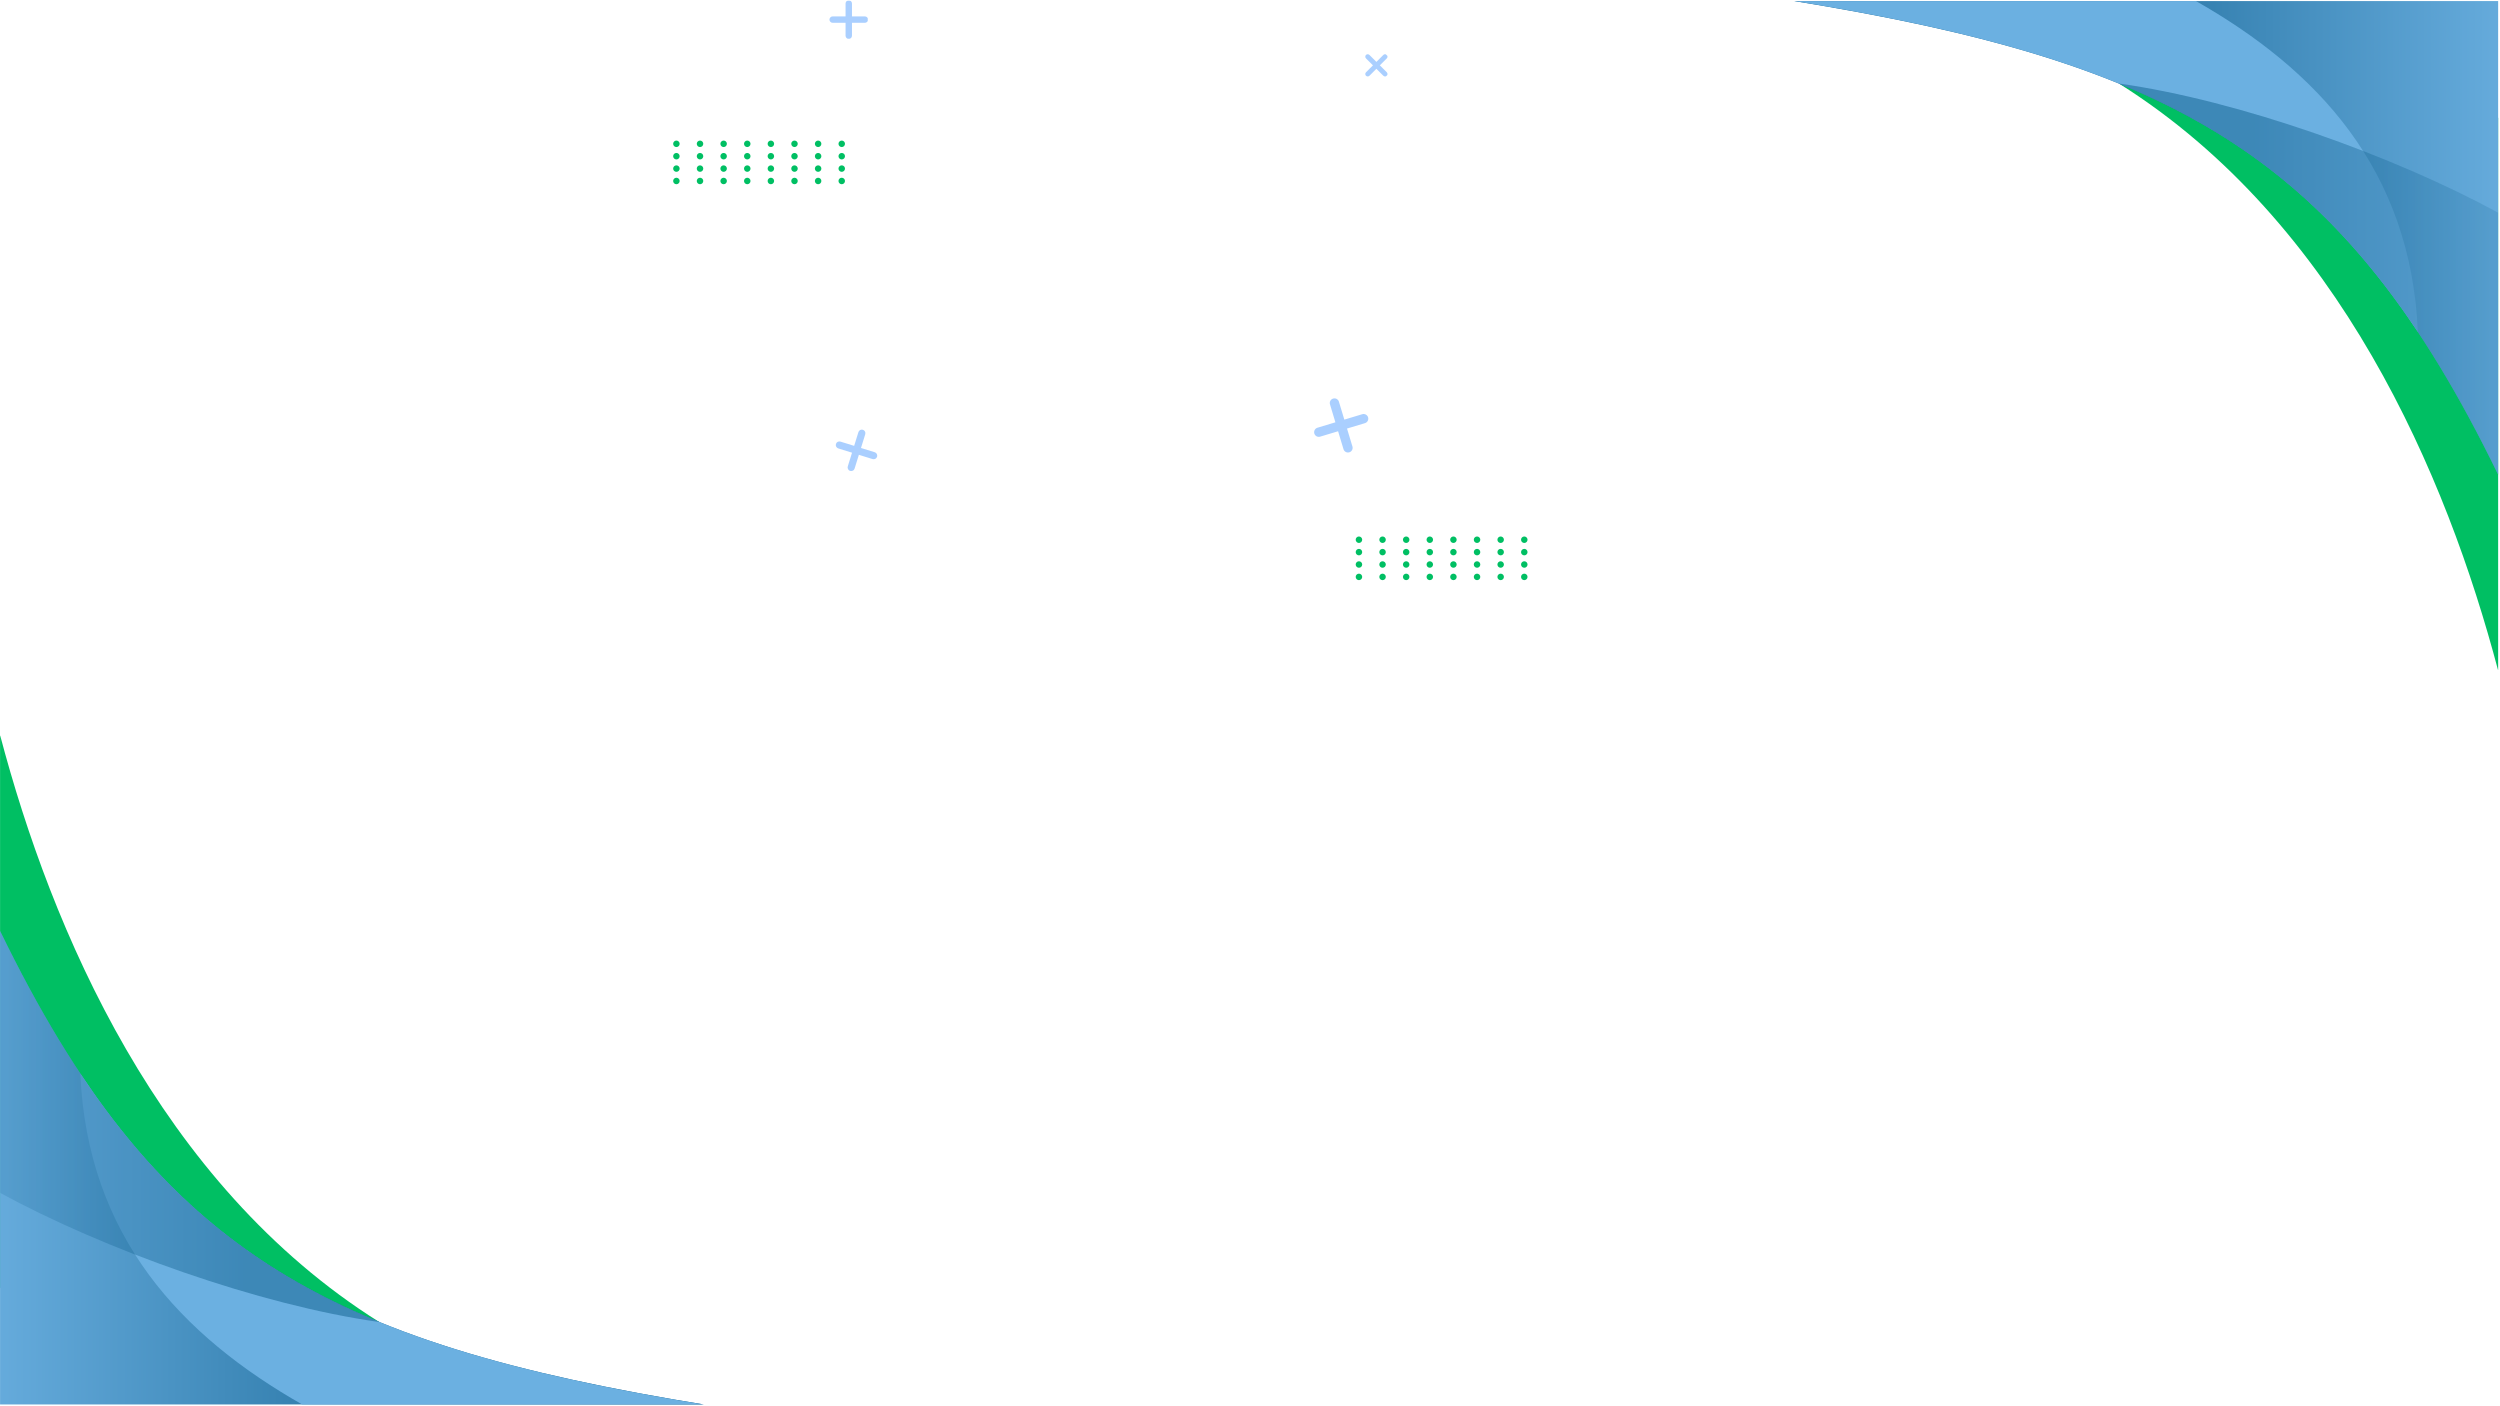 <svg version="1.0" preserveAspectRatio="xMidYMid meet" height="768" viewBox="0 0 1024.5 576" zoomAndPan="magnify" width="1366" xmlns:xlink="http://www.w3.org/1999/xlink" xmlns="http://www.w3.org/2000/svg"><defs><filter id="95269634cf" height="100%" width="100%" y="0%" x="0%"><feColorMatrix color-interpolation-filters="sRGB" values="0 0 0 0 1 0 0 0 0 1 0 0 0 0 1 0 0 0 1 0"></feColorMatrix></filter><clipPath id="b9fb652283"><path clip-rule="nonzero" d="M 0 0.141 L 1024 0.141 L 1024 575.859 L 0 575.859 Z M 0 0.141"></path></clipPath><clipPath id="d8aa427ff6"><path clip-rule="nonzero" d="M 0 0.141 L 1020 0.141 L 1020 575.859 L 0 575.859 Z M 0 0.141"></path></clipPath><mask id="3e4b6cc512"><g filter="url(#95269634cf)"><rect fill-opacity="0.26" height="691.2" y="-57.6" fill="#000000" width="1229.4" x="-102.45"></rect></g></mask><clipPath id="4c9d0b7dc7"><path clip-rule="nonzero" d="M 0 0.543 L 1019.504 0.543 L 1019.504 575.859 L 0 575.859 Z M 0 0.543"></path></clipPath><image preserveAspectRatio="xMidYMid meet" height="1527" id="4e73b2a64e" width="2289" y="0" x="0"></image><clipPath id="94c0e0ba2b"><rect height="576" y="0" width="1020" x="0"></rect></clipPath><clipPath id="28414894f4"><path clip-rule="nonzero" d="M 0 301.488 L 156 301.488 L 156 542 L 0 542 Z M 0 301.488"></path></clipPath><clipPath id="ed4a2b098b"><path clip-rule="nonzero" d="M 0 381 L 290.109 381 L 290.109 575.562 L 0 575.562 Z M 0 381"></path></clipPath><clipPath id="a139ac8f35"><path clip-rule="evenodd" d="M 290.238 575.855 L 0.023 575.855 L 0.023 381.5 C 63.316 511.508 131.352 550.203 290.238 575.855 Z M 290.238 575.855"></path></clipPath><linearGradient id="cd9373cab6" y2="780.44" gradientUnits="userSpaceOnUse" x2="2329.677" y1="780.44" gradientTransform="matrix(0.125, 0, 0, -0.125, 0.025, 575.854)" x1="-0"><stop offset="0" stop-color="rgb(39.499%, 66.809%, 85.948%)" stop-opacity="1"></stop><stop offset="0.008" stop-color="rgb(39.326%, 66.658%, 85.793%)" stop-opacity="1"></stop><stop offset="0.016" stop-color="rgb(38.983%, 66.356%, 85.483%)" stop-opacity="1"></stop><stop offset="0.023" stop-color="rgb(38.638%, 66.054%, 85.173%)" stop-opacity="1"></stop><stop offset="0.031" stop-color="rgb(38.293%, 65.752%, 84.863%)" stop-opacity="1"></stop><stop offset="0.039" stop-color="rgb(37.95%, 65.451%, 84.554%)" stop-opacity="1"></stop><stop offset="0.047" stop-color="rgb(37.605%, 65.149%, 84.242%)" stop-opacity="1"></stop><stop offset="0.055" stop-color="rgb(37.26%, 64.847%, 83.932%)" stop-opacity="1"></stop><stop offset="0.062" stop-color="rgb(36.917%, 64.546%, 83.623%)" stop-opacity="1"></stop><stop offset="0.07" stop-color="rgb(36.572%, 64.244%, 83.313%)" stop-opacity="1"></stop><stop offset="0.078" stop-color="rgb(36.227%, 63.942%, 83.003%)" stop-opacity="1"></stop><stop offset="0.086" stop-color="rgb(35.884%, 63.64%, 82.693%)" stop-opacity="1"></stop><stop offset="0.094" stop-color="rgb(35.539%, 63.339%, 82.382%)" stop-opacity="1"></stop><stop offset="0.102" stop-color="rgb(35.196%, 63.037%, 82.072%)" stop-opacity="1"></stop><stop offset="0.109" stop-color="rgb(34.851%, 62.735%, 81.763%)" stop-opacity="1"></stop><stop offset="0.117" stop-color="rgb(34.506%, 62.433%, 81.453%)" stop-opacity="1"></stop><stop offset="0.125" stop-color="rgb(34.163%, 62.132%, 81.143%)" stop-opacity="1"></stop><stop offset="0.133" stop-color="rgb(33.818%, 61.83%, 80.833%)" stop-opacity="1"></stop><stop offset="0.141" stop-color="rgb(33.473%, 61.528%, 80.522%)" stop-opacity="1"></stop><stop offset="0.148" stop-color="rgb(33.13%, 61.227%, 80.212%)" stop-opacity="1"></stop><stop offset="0.156" stop-color="rgb(32.785%, 60.925%, 79.903%)" stop-opacity="1"></stop><stop offset="0.164" stop-color="rgb(32.44%, 60.623%, 79.593%)" stop-opacity="1"></stop><stop offset="0.172" stop-color="rgb(32.097%, 60.321%, 79.283%)" stop-opacity="1"></stop><stop offset="0.18" stop-color="rgb(31.752%, 60.02%, 78.973%)" stop-opacity="1"></stop><stop offset="0.188" stop-color="rgb(31.407%, 59.718%, 78.664%)" stop-opacity="1"></stop><stop offset="0.195" stop-color="rgb(31.064%, 59.416%, 78.352%)" stop-opacity="1"></stop><stop offset="0.203" stop-color="rgb(30.719%, 59.114%, 78.043%)" stop-opacity="1"></stop><stop offset="0.211" stop-color="rgb(30.376%, 58.813%, 77.733%)" stop-opacity="1"></stop><stop offset="0.219" stop-color="rgb(30.031%, 58.511%, 77.423%)" stop-opacity="1"></stop><stop offset="0.227" stop-color="rgb(29.686%, 58.209%, 77.113%)" stop-opacity="1"></stop><stop offset="0.234" stop-color="rgb(29.343%, 57.909%, 76.804%)" stop-opacity="1"></stop><stop offset="0.242" stop-color="rgb(28.998%, 57.607%, 76.492%)" stop-opacity="1"></stop><stop offset="0.25" stop-color="rgb(28.653%, 57.304%, 76.183%)" stop-opacity="1"></stop><stop offset="0.258" stop-color="rgb(28.31%, 57.002%, 75.873%)" stop-opacity="1"></stop><stop offset="0.266" stop-color="rgb(27.965%, 56.702%, 75.563%)" stop-opacity="1"></stop><stop offset="0.273" stop-color="rgb(27.62%, 56.4%, 75.253%)" stop-opacity="1"></stop><stop offset="0.281" stop-color="rgb(27.277%, 56.097%, 74.944%)" stop-opacity="1"></stop><stop offset="0.289" stop-color="rgb(26.932%, 55.795%, 74.634%)" stop-opacity="1"></stop><stop offset="0.297" stop-color="rgb(26.587%, 55.495%, 74.323%)" stop-opacity="1"></stop><stop offset="0.305" stop-color="rgb(26.244%, 55.193%, 74.013%)" stop-opacity="1"></stop><stop offset="0.312" stop-color="rgb(25.899%, 54.89%, 73.703%)" stop-opacity="1"></stop><stop offset="0.32" stop-color="rgb(25.554%, 54.588%, 73.393%)" stop-opacity="1"></stop><stop offset="0.328" stop-color="rgb(25.211%, 54.288%, 73.083%)" stop-opacity="1"></stop><stop offset="0.336" stop-color="rgb(24.866%, 53.986%, 72.774%)" stop-opacity="1"></stop><stop offset="0.344" stop-color="rgb(24.522%, 53.683%, 72.462%)" stop-opacity="1"></stop><stop offset="0.352" stop-color="rgb(24.178%, 53.383%, 72.153%)" stop-opacity="1"></stop><stop offset="0.359" stop-color="rgb(23.833%, 53.081%, 71.843%)" stop-opacity="1"></stop><stop offset="0.367" stop-color="rgb(23.489%, 52.779%, 71.533%)" stop-opacity="1"></stop><stop offset="0.375" stop-color="rgb(23.145%, 52.477%, 71.223%)" stop-opacity="1"></stop><stop offset="0.383" stop-color="rgb(22.8%, 52.176%, 70.914%)" stop-opacity="1"></stop><stop offset="0.391" stop-color="rgb(22.456%, 51.874%, 70.602%)" stop-opacity="1"></stop><stop offset="0.398" stop-color="rgb(22.112%, 51.572%, 70.293%)" stop-opacity="1"></stop><stop offset="0.406" stop-color="rgb(21.767%, 51.27%, 69.983%)" stop-opacity="1"></stop><stop offset="0.414" stop-color="rgb(21.423%, 50.969%, 69.673%)" stop-opacity="1"></stop><stop offset="0.422" stop-color="rgb(21.078%, 50.667%, 69.363%)" stop-opacity="1"></stop><stop offset="0.43" stop-color="rgb(20.734%, 50.365%, 69.054%)" stop-opacity="1"></stop><stop offset="0.438" stop-color="rgb(20.39%, 50.064%, 68.744%)" stop-opacity="1"></stop><stop offset="0.445" stop-color="rgb(20.045%, 49.762%, 68.433%)" stop-opacity="1"></stop><stop offset="0.453" stop-color="rgb(19.702%, 49.46%, 68.123%)" stop-opacity="1"></stop><stop offset="0.461" stop-color="rgb(19.357%, 49.158%, 67.813%)" stop-opacity="1"></stop><stop offset="0.469" stop-color="rgb(19.012%, 48.857%, 67.503%)" stop-opacity="1"></stop><stop offset="0.477" stop-color="rgb(18.669%, 48.555%, 67.194%)" stop-opacity="1"></stop><stop offset="0.484" stop-color="rgb(18.324%, 48.253%, 66.884%)" stop-opacity="1"></stop><stop offset="0.492" stop-color="rgb(17.979%, 47.951%, 66.573%)" stop-opacity="1"></stop><stop offset="0.5" stop-color="rgb(17.636%, 47.65%, 66.263%)" stop-opacity="1"></stop><stop offset="0.508" stop-color="rgb(17.291%, 47.348%, 65.953%)" stop-opacity="1"></stop><stop offset="0.516" stop-color="rgb(16.946%, 47.046%, 65.643%)" stop-opacity="1"></stop><stop offset="0.523" stop-color="rgb(16.603%, 46.745%, 65.334%)" stop-opacity="1"></stop><stop offset="0.531" stop-color="rgb(16.258%, 46.443%, 65.024%)" stop-opacity="1"></stop><stop offset="0.539" stop-color="rgb(15.913%, 46.141%, 64.713%)" stop-opacity="1"></stop><stop offset="0.547" stop-color="rgb(15.57%, 45.839%, 64.403%)" stop-opacity="1"></stop><stop offset="0.555" stop-color="rgb(15.225%, 45.538%, 64.093%)" stop-opacity="1"></stop><stop offset="0.562" stop-color="rgb(14.882%, 45.236%, 63.783%)" stop-opacity="1"></stop><stop offset="0.57" stop-color="rgb(14.537%, 44.934%, 63.474%)" stop-opacity="1"></stop><stop offset="0.578" stop-color="rgb(14.192%, 44.632%, 63.164%)" stop-opacity="1"></stop><stop offset="0.586" stop-color="rgb(13.849%, 44.331%, 62.854%)" stop-opacity="1"></stop><stop offset="0.594" stop-color="rgb(13.504%, 44.029%, 62.543%)" stop-opacity="1"></stop><stop offset="0.602" stop-color="rgb(13.159%, 43.727%, 62.233%)" stop-opacity="1"></stop><stop offset="0.609" stop-color="rgb(12.833%, 43.443%, 61.938%)" stop-opacity="1"></stop><stop offset="0.617" stop-color="rgb(12.531%, 43.185%, 61.662%)" stop-opacity="1"></stop><stop offset="0.625" stop-color="rgb(12.234%, 42.932%, 61.391%)" stop-opacity="1"></stop><stop offset="0.633" stop-color="rgb(11.938%, 42.68%, 61.121%)" stop-opacity="1"></stop><stop offset="0.641" stop-color="rgb(11.642%, 42.427%, 60.849%)" stop-opacity="1"></stop><stop offset="0.648" stop-color="rgb(11.346%, 42.174%, 60.577%)" stop-opacity="1"></stop><stop offset="0.656" stop-color="rgb(11.049%, 41.922%, 60.307%)" stop-opacity="1"></stop><stop offset="0.664" stop-color="rgb(10.753%, 41.669%, 60.036%)" stop-opacity="1"></stop><stop offset="0.672" stop-color="rgb(10.457%, 41.417%, 59.766%)" stop-opacity="1"></stop><stop offset="0.68" stop-color="rgb(10.161%, 41.164%, 59.494%)" stop-opacity="1"></stop><stop offset="0.688" stop-color="rgb(9.865%, 40.91%, 59.222%)" stop-opacity="1"></stop><stop offset="0.695" stop-color="rgb(9.569%, 40.659%, 58.952%)" stop-opacity="1"></stop><stop offset="0.703" stop-color="rgb(9.271%, 40.405%, 58.681%)" stop-opacity="1"></stop><stop offset="0.711" stop-color="rgb(8.975%, 40.154%, 58.409%)" stop-opacity="1"></stop><stop offset="0.719" stop-color="rgb(8.679%, 39.9%, 58.139%)" stop-opacity="1"></stop><stop offset="0.727" stop-color="rgb(8.383%, 39.648%, 57.867%)" stop-opacity="1"></stop><stop offset="0.734" stop-color="rgb(8.087%, 39.395%, 57.597%)" stop-opacity="1"></stop><stop offset="0.742" stop-color="rgb(7.79%, 39.142%, 57.326%)" stop-opacity="1"></stop><stop offset="0.75" stop-color="rgb(7.494%, 38.89%, 57.054%)" stop-opacity="1"></stop><stop offset="0.758" stop-color="rgb(7.198%, 38.637%, 56.784%)" stop-opacity="1"></stop><stop offset="0.766" stop-color="rgb(6.902%, 38.385%, 56.512%)" stop-opacity="1"></stop><stop offset="0.773" stop-color="rgb(6.606%, 38.132%, 56.242%)" stop-opacity="1"></stop><stop offset="0.781" stop-color="rgb(6.31%, 37.88%, 55.971%)" stop-opacity="1"></stop><stop offset="0.789" stop-color="rgb(6.012%, 37.627%, 55.699%)" stop-opacity="1"></stop><stop offset="0.797" stop-color="rgb(5.716%, 37.373%, 55.429%)" stop-opacity="1"></stop><stop offset="0.805" stop-color="rgb(5.42%, 37.122%, 55.157%)" stop-opacity="1"></stop><stop offset="0.812" stop-color="rgb(5.124%, 36.868%, 54.887%)" stop-opacity="1"></stop><stop offset="0.82" stop-color="rgb(4.828%, 36.617%, 54.616%)" stop-opacity="1"></stop><stop offset="0.828" stop-color="rgb(4.532%, 36.363%, 54.344%)" stop-opacity="1"></stop><stop offset="0.836" stop-color="rgb(4.234%, 36.111%, 54.074%)" stop-opacity="1"></stop><stop offset="0.844" stop-color="rgb(3.938%, 35.858%, 53.802%)" stop-opacity="1"></stop><stop offset="0.852" stop-color="rgb(3.642%, 35.605%, 53.531%)" stop-opacity="1"></stop><stop offset="0.859" stop-color="rgb(3.346%, 35.353%, 53.261%)" stop-opacity="1"></stop><stop offset="0.867" stop-color="rgb(3.05%, 35.1%, 52.989%)" stop-opacity="1"></stop><stop offset="0.875" stop-color="rgb(2.754%, 34.848%, 52.719%)" stop-opacity="1"></stop><stop offset="0.883" stop-color="rgb(2.457%, 34.595%, 52.448%)" stop-opacity="1"></stop><stop offset="0.891" stop-color="rgb(2.161%, 34.343%, 52.176%)" stop-opacity="1"></stop><stop offset="0.898" stop-color="rgb(1.865%, 34.09%, 51.906%)" stop-opacity="1"></stop><stop offset="0.906" stop-color="rgb(1.569%, 33.836%, 51.634%)" stop-opacity="1"></stop><stop offset="0.914" stop-color="rgb(1.273%, 33.585%, 51.364%)" stop-opacity="1"></stop><stop offset="0.922" stop-color="rgb(0.977%, 33.331%, 51.093%)" stop-opacity="1"></stop><stop offset="0.93" stop-color="rgb(0.679%, 33.08%, 50.821%)" stop-opacity="1"></stop><stop offset="0.938" stop-color="rgb(0.383%, 32.826%, 50.551%)" stop-opacity="1"></stop><stop offset="1" stop-color="rgb(0.117%, 32.6%, 50.307%)" stop-opacity="1"></stop></linearGradient><clipPath id="1473475fd6"><path clip-rule="nonzero" d="M 32 439 L 290.109 439 L 290.109 575.562 L 32 575.562 Z M 32 439"></path></clipPath><clipPath id="b496f05c16"><path clip-rule="evenodd" d="M 290.238 575.855 L 124.363 575.855 C 74.191 547.441 35.824 506.629 32.922 439.977 C 88.895 524.234 158.184 554.562 290.238 575.855 Z M 290.238 575.855"></path></clipPath><linearGradient id="9ac4761696" y2="-132.162" gradientUnits="userSpaceOnUse" x2="361.622" y1="1223.719" gradientTransform="matrix(0.125, 0, 0, -0.125, 0.025, 575.854)" x1="2233.721"><stop offset="0" stop-color="rgb(42%, 68.999%, 88.199%)" stop-opacity="1"></stop><stop offset="0.276" stop-color="rgb(42%, 68.999%, 88.199%)" stop-opacity="1"></stop><stop offset="0.5" stop-color="rgb(42%, 68.999%, 88.199%)" stop-opacity="1"></stop><stop offset="0.724" stop-color="rgb(42%, 68.999%, 88.199%)" stop-opacity="1"></stop><stop offset="0.75" stop-color="rgb(42%, 68.999%, 88.199%)" stop-opacity="1"></stop><stop offset="0.812" stop-color="rgb(42%, 68.999%, 88.199%)" stop-opacity="1"></stop><stop offset="0.844" stop-color="rgb(42%, 68.999%, 88.199%)" stop-opacity="1"></stop><stop offset="0.859" stop-color="rgb(42%, 68.999%, 88.199%)" stop-opacity="1"></stop><stop offset="0.867" stop-color="rgb(41.875%, 68.889%, 88.086%)" stop-opacity="1"></stop><stop offset="0.875" stop-color="rgb(41.557%, 68.611%, 87.801%)" stop-opacity="1"></stop><stop offset="0.883" stop-color="rgb(41.171%, 68.274%, 87.454%)" stop-opacity="1"></stop><stop offset="0.891" stop-color="rgb(40.787%, 67.937%, 87.108%)" stop-opacity="1"></stop><stop offset="0.898" stop-color="rgb(40.401%, 67.599%, 86.76%)" stop-opacity="1"></stop><stop offset="0.906" stop-color="rgb(40.016%, 67.261%, 86.414%)" stop-opacity="1"></stop><stop offset="0.914" stop-color="rgb(39.63%, 66.924%, 86.067%)" stop-opacity="1"></stop><stop offset="0.922" stop-color="rgb(39.246%, 66.586%, 85.719%)" stop-opacity="1"></stop><stop offset="0.93" stop-color="rgb(38.86%, 66.248%, 85.373%)" stop-opacity="1"></stop><stop offset="0.938" stop-color="rgb(38.475%, 65.91%, 85.027%)" stop-opacity="1"></stop><stop offset="0.945" stop-color="rgb(38.089%, 65.573%, 84.679%)" stop-opacity="1"></stop><stop offset="0.953" stop-color="rgb(37.704%, 65.236%, 84.332%)" stop-opacity="1"></stop><stop offset="0.961" stop-color="rgb(37.318%, 64.897%, 83.986%)" stop-opacity="1"></stop><stop offset="0.969" stop-color="rgb(36.934%, 64.56%, 83.638%)" stop-opacity="1"></stop><stop offset="0.977" stop-color="rgb(36.548%, 64.223%, 83.292%)" stop-opacity="1"></stop><stop offset="0.984" stop-color="rgb(36.163%, 63.885%, 82.945%)" stop-opacity="1"></stop><stop offset="0.992" stop-color="rgb(35.777%, 63.547%, 82.597%)" stop-opacity="1"></stop><stop offset="1" stop-color="rgb(35.393%, 63.21%, 82.251%)" stop-opacity="1"></stop></linearGradient><mask id="fc6b2e9578"><g filter="url(#95269634cf)"><rect fill-opacity="0.43" height="691.2" y="-57.6" fill="#000000" width="1229.4" x="-102.45"></rect></g></mask><clipPath id="125d12572b"><path clip-rule="nonzero" d="M 0 0.316 L 155.445 0.316 L 155.445 161 L 0 161 Z M 0 0.316"></path></clipPath><clipPath id="f868a3be3d"><path clip-rule="evenodd" d="M 0.023 107.828 L 0.023 0.496 C 41.625 85.941 85.27 131.961 155.422 160.703 L 155.422 160.77 C 106.168 153.848 42.609 131.039 0.023 107.828 Z M 0.023 107.828"></path></clipPath><linearGradient id="1f079b0941" y2="917.3" gradientUnits="userSpaceOnUse" x2="1248" y1="917.3" gradientTransform="matrix(0.125, 0, 0, -0.125, 0.025, 194.854)" x1="0"><stop offset="0" stop-color="rgb(26.154%, 55.113%, 73.932%)" stop-opacity="1"></stop><stop offset="0.008" stop-color="rgb(25.981%, 54.962%, 73.776%)" stop-opacity="1"></stop><stop offset="0.016" stop-color="rgb(25.636%, 54.662%, 73.466%)" stop-opacity="1"></stop><stop offset="0.023" stop-color="rgb(25.291%, 54.359%, 73.157%)" stop-opacity="1"></stop><stop offset="0.031" stop-color="rgb(24.948%, 54.057%, 72.847%)" stop-opacity="1"></stop><stop offset="0.039" stop-color="rgb(24.603%, 53.755%, 72.536%)" stop-opacity="1"></stop><stop offset="0.047" stop-color="rgb(24.258%, 53.453%, 72.226%)" stop-opacity="1"></stop><stop offset="0.055" stop-color="rgb(23.914%, 53.151%, 71.916%)" stop-opacity="1"></stop><stop offset="0.062" stop-color="rgb(23.57%, 52.85%, 71.606%)" stop-opacity="1"></stop><stop offset="0.07" stop-color="rgb(23.225%, 52.548%, 71.295%)" stop-opacity="1"></stop><stop offset="0.078" stop-color="rgb(22.881%, 52.246%, 70.985%)" stop-opacity="1"></stop><stop offset="0.086" stop-color="rgb(22.536%, 51.944%, 70.676%)" stop-opacity="1"></stop><stop offset="0.094" stop-color="rgb(22.192%, 51.642%, 70.366%)" stop-opacity="1"></stop><stop offset="0.102" stop-color="rgb(21.848%, 51.34%, 70.055%)" stop-opacity="1"></stop><stop offset="0.109" stop-color="rgb(21.503%, 51.039%, 69.745%)" stop-opacity="1"></stop><stop offset="0.117" stop-color="rgb(21.158%, 50.737%, 69.435%)" stop-opacity="1"></stop><stop offset="0.125" stop-color="rgb(20.815%, 50.435%, 69.125%)" stop-opacity="1"></stop><stop offset="0.133" stop-color="rgb(20.47%, 50.133%, 68.814%)" stop-opacity="1"></stop><stop offset="0.141" stop-color="rgb(20.125%, 49.831%, 68.504%)" stop-opacity="1"></stop><stop offset="0.148" stop-color="rgb(19.78%, 49.529%, 68.195%)" stop-opacity="1"></stop><stop offset="0.156" stop-color="rgb(19.437%, 49.228%, 67.885%)" stop-opacity="1"></stop><stop offset="0.164" stop-color="rgb(19.092%, 48.926%, 67.574%)" stop-opacity="1"></stop><stop offset="0.172" stop-color="rgb(18.747%, 48.624%, 67.264%)" stop-opacity="1"></stop><stop offset="0.18" stop-color="rgb(18.402%, 48.322%, 66.954%)" stop-opacity="1"></stop><stop offset="0.188" stop-color="rgb(18.059%, 48.019%, 66.644%)" stop-opacity="1"></stop><stop offset="0.195" stop-color="rgb(17.714%, 47.719%, 66.333%)" stop-opacity="1"></stop><stop offset="0.203" stop-color="rgb(17.369%, 47.417%, 66.023%)" stop-opacity="1"></stop><stop offset="0.211" stop-color="rgb(17.024%, 47.115%, 65.714%)" stop-opacity="1"></stop><stop offset="0.219" stop-color="rgb(16.681%, 46.812%, 65.404%)" stop-opacity="1"></stop><stop offset="0.227" stop-color="rgb(16.336%, 46.51%, 65.092%)" stop-opacity="1"></stop><stop offset="0.234" stop-color="rgb(15.991%, 46.208%, 64.783%)" stop-opacity="1"></stop><stop offset="0.242" stop-color="rgb(15.646%, 45.908%, 64.473%)" stop-opacity="1"></stop><stop offset="0.25" stop-color="rgb(15.303%, 45.605%, 64.162%)" stop-opacity="1"></stop><stop offset="0.258" stop-color="rgb(14.958%, 45.303%, 63.852%)" stop-opacity="1"></stop><stop offset="0.266" stop-color="rgb(14.613%, 45.001%, 63.542%)" stop-opacity="1"></stop><stop offset="0.273" stop-color="rgb(14.268%, 44.699%, 63.232%)" stop-opacity="1"></stop><stop offset="0.281" stop-color="rgb(13.925%, 44.397%, 62.921%)" stop-opacity="1"></stop><stop offset="0.289" stop-color="rgb(13.58%, 44.096%, 62.611%)" stop-opacity="1"></stop><stop offset="0.297" stop-color="rgb(13.235%, 43.794%, 62.302%)" stop-opacity="1"></stop><stop offset="0.305" stop-color="rgb(12.903%, 43.504%, 62.003%)" stop-opacity="1"></stop><stop offset="0.312" stop-color="rgb(12.596%, 43.24%, 61.722%)" stop-opacity="1"></stop><stop offset="0.32" stop-color="rgb(12.299%, 42.987%, 61.45%)" stop-opacity="1"></stop><stop offset="0.328" stop-color="rgb(12.003%, 42.735%, 61.179%)" stop-opacity="1"></stop><stop offset="0.336" stop-color="rgb(11.707%, 42.482%, 60.909%)" stop-opacity="1"></stop><stop offset="0.344" stop-color="rgb(11.411%, 42.229%, 60.637%)" stop-opacity="1"></stop><stop offset="0.352" stop-color="rgb(11.113%, 41.977%, 60.365%)" stop-opacity="1"></stop><stop offset="0.359" stop-color="rgb(10.817%, 41.724%, 60.095%)" stop-opacity="1"></stop><stop offset="0.367" stop-color="rgb(10.521%, 41.47%, 59.824%)" stop-opacity="1"></stop><stop offset="0.375" stop-color="rgb(10.225%, 41.219%, 59.552%)" stop-opacity="1"></stop><stop offset="0.383" stop-color="rgb(9.927%, 40.965%, 59.282%)" stop-opacity="1"></stop><stop offset="0.391" stop-color="rgb(9.631%, 40.712%, 59.01%)" stop-opacity="1"></stop><stop offset="0.398" stop-color="rgb(9.335%, 40.46%, 58.739%)" stop-opacity="1"></stop><stop offset="0.406" stop-color="rgb(9.039%, 40.207%, 58.467%)" stop-opacity="1"></stop><stop offset="0.414" stop-color="rgb(8.742%, 39.954%, 58.197%)" stop-opacity="1"></stop><stop offset="0.422" stop-color="rgb(8.446%, 39.702%, 57.925%)" stop-opacity="1"></stop><stop offset="0.43" stop-color="rgb(8.15%, 39.449%, 57.654%)" stop-opacity="1"></stop><stop offset="0.438" stop-color="rgb(7.852%, 39.197%, 57.384%)" stop-opacity="1"></stop><stop offset="0.445" stop-color="rgb(7.556%, 38.943%, 57.112%)" stop-opacity="1"></stop><stop offset="0.453" stop-color="rgb(7.26%, 38.69%, 56.841%)" stop-opacity="1"></stop><stop offset="0.461" stop-color="rgb(6.964%, 38.438%, 56.569%)" stop-opacity="1"></stop><stop offset="0.469" stop-color="rgb(6.667%, 38.185%, 56.299%)" stop-opacity="1"></stop><stop offset="0.477" stop-color="rgb(6.371%, 37.932%, 56.027%)" stop-opacity="1"></stop><stop offset="0.484" stop-color="rgb(6.075%, 37.68%, 55.756%)" stop-opacity="1"></stop><stop offset="0.492" stop-color="rgb(5.779%, 37.427%, 55.486%)" stop-opacity="1"></stop><stop offset="0.5" stop-color="rgb(5.481%, 37.173%, 55.214%)" stop-opacity="1"></stop><stop offset="0.508" stop-color="rgb(5.185%, 36.922%, 54.942%)" stop-opacity="1"></stop><stop offset="0.516" stop-color="rgb(4.889%, 36.668%, 54.672%)" stop-opacity="1"></stop><stop offset="0.523" stop-color="rgb(4.593%, 36.415%, 54.401%)" stop-opacity="1"></stop><stop offset="0.531" stop-color="rgb(4.295%, 36.163%, 54.129%)" stop-opacity="1"></stop><stop offset="0.539" stop-color="rgb(3.999%, 35.91%, 53.857%)" stop-opacity="1"></stop><stop offset="0.547" stop-color="rgb(3.703%, 35.657%, 53.587%)" stop-opacity="1"></stop><stop offset="0.555" stop-color="rgb(3.406%, 35.405%, 53.316%)" stop-opacity="1"></stop><stop offset="0.562" stop-color="rgb(3.11%, 35.152%, 53.044%)" stop-opacity="1"></stop><stop offset="0.57" stop-color="rgb(2.814%, 34.898%, 52.774%)" stop-opacity="1"></stop><stop offset="0.578" stop-color="rgb(2.518%, 34.647%, 52.502%)" stop-opacity="1"></stop><stop offset="0.586" stop-color="rgb(2.22%, 34.393%, 52.231%)" stop-opacity="1"></stop><stop offset="0.594" stop-color="rgb(1.924%, 34.14%, 51.961%)" stop-opacity="1"></stop><stop offset="0.602" stop-color="rgb(1.628%, 33.888%, 51.689%)" stop-opacity="1"></stop><stop offset="0.609" stop-color="rgb(1.332%, 33.635%, 51.418%)" stop-opacity="1"></stop><stop offset="0.617" stop-color="rgb(1.035%, 33.382%, 51.146%)" stop-opacity="1"></stop><stop offset="0.625" stop-color="rgb(0.739%, 33.13%, 50.876%)" stop-opacity="1"></stop><stop offset="0.633" stop-color="rgb(0.443%, 32.877%, 50.604%)" stop-opacity="1"></stop><stop offset="0.641" stop-color="rgb(0.146%, 32.625%, 50.334%)" stop-opacity="1"></stop><stop offset="0.656" stop-color="rgb(0%, 32.5%, 50.2%)" stop-opacity="1"></stop><stop offset="0.688" stop-color="rgb(0%, 32.5%, 50.2%)" stop-opacity="1"></stop><stop offset="0.75" stop-color="rgb(0%, 32.5%, 50.2%)" stop-opacity="1"></stop><stop offset="1" stop-color="rgb(0%, 32.5%, 50.2%)" stop-opacity="1"></stop></linearGradient><clipPath id="8b79df864d"><rect height="162" y="0" width="156" x="0"></rect></clipPath><mask id="634a43d412"><g filter="url(#95269634cf)"><rect fill-opacity="0.39" height="691.2" y="-57.6" fill="#000000" width="1229.4" x="-102.45"></rect></g></mask><clipPath id="199e721cea"><path clip-rule="nonzero" d="M 4 4 L 22 4 L 22 22 L 4 22 Z M 4 4"></path></clipPath><clipPath id="3345e9aff7"><path clip-rule="nonzero" d="M 7.129 1.508 L 24.309 6.84 L 18.977 24.023 L 1.797 18.688 Z M 7.129 1.508"></path></clipPath><clipPath id="e33b2a4922"><path clip-rule="nonzero" d="M 7.129 1.508 L 24.309 6.84 L 18.977 24.023 L 1.797 18.688 Z M 7.129 1.508"></path></clipPath><clipPath id="b3fef4aad5"><rect height="25" y="0" width="25" x="0"></rect></clipPath><mask id="250f1304aa"><g filter="url(#95269634cf)"><rect fill-opacity="0.39" height="691.2" y="-57.6" fill="#000000" width="1229.4" x="-102.45"></rect></g></mask><clipPath id="cbead169dd"><path clip-rule="nonzero" d="M 5 5 L 28 5 L 28 28 L 5 28 Z M 5 5"></path></clipPath><clipPath id="07e1f9b4f0"><path clip-rule="nonzero" d="M 2.234 8.695 L 24.48 1.988 L 31.191 24.238 L 8.941 30.945 Z M 2.234 8.695"></path></clipPath><clipPath id="8f1db66ade"><path clip-rule="nonzero" d="M 2.234 8.695 L 24.48 1.988 L 31.191 24.238 L 8.941 30.945 Z M 2.234 8.695"></path></clipPath><clipPath id="121d0c5daf"><rect height="32" y="0" width="33" x="0"></rect></clipPath><clipPath id="529305b543"><path clip-rule="nonzero" d="M 339 0.141 L 357 0.141 L 357 17 L 339 17 Z M 339 0.141"></path></clipPath><mask id="c6dbe89211"><g filter="url(#95269634cf)"><rect fill-opacity="0.39" height="691.2" y="-57.6" fill="#000000" width="1229.4" x="-102.45"></rect></g></mask><clipPath id="5d2f238e08"><path clip-rule="nonzero" d="M 0.863 0.141 L 16.605 0.141 L 16.605 15.883 L 0.863 15.883 Z M 0.863 0.141"></path></clipPath><clipPath id="00928ab401"><rect height="17" y="0" width="18" x="0"></rect></clipPath><mask id="1177c4bce5"><g filter="url(#95269634cf)"><rect fill-opacity="0.39" height="691.2" y="-57.6" fill="#000000" width="1229.4" x="-102.45"></rect></g></mask><clipPath id="f7c96d60b0"><path clip-rule="nonzero" d="M 5 5 L 15 5 L 15 15 L 5 15 Z M 5 5"></path></clipPath><clipPath id="50c87703a6"><path clip-rule="nonzero" d="M 1.5 9.812 L 9.98 1.332 L 18.465 9.812 L 9.98 18.297 Z M 1.5 9.812"></path></clipPath><clipPath id="e55448ef6f"><path clip-rule="nonzero" d="M 1.5 9.812 L 9.98 1.332 L 18.465 9.812 L 9.98 18.297 Z M 1.5 9.812"></path></clipPath><clipPath id="55b69d4dfc"><rect height="20" y="0" width="20" x="0"></rect></clipPath><clipPath id="fd75d41366"><path clip-rule="nonzero" d="M 555.5 219.848 L 625.965 219.848 L 625.965 237.84 L 555.5 237.84 Z M 555.5 219.848"></path></clipPath><clipPath id="a74e504d29"><path clip-rule="nonzero" d="M 275.793 57.602 L 346.258 57.602 L 346.258 75.594 L 275.793 75.594 Z M 275.793 57.602"></path></clipPath><clipPath id="99d81f9f09"><path clip-rule="nonzero" d="M 868 34 L 1023.77 34 L 1023.77 274.508 L 868 274.508 Z M 868 34"></path></clipPath><clipPath id="50ab7b1a07"><path clip-rule="nonzero" d="M 733.66 0.434 L 1023.77 0.434 L 1023.77 195 L 733.66 195 Z M 733.66 0.434"></path></clipPath><clipPath id="debda6c79d"><path clip-rule="evenodd" d="M 733.531 0.141 L 1023.742 0.141 L 1023.742 194.496 C 960.453 64.484 892.414 25.789 733.531 0.141 Z M 733.531 0.141"></path></clipPath><linearGradient id="b2f282094d" y2="780.44" gradientUnits="userSpaceOnUse" x2="2329.677" y1="780.44" gradientTransform="matrix(-0.125, 0, 0, 0.125, 1023.743, 0.141)" x1="0.001"><stop offset="0" stop-color="rgb(39.499%, 66.809%, 85.948%)" stop-opacity="1"></stop><stop offset="0.008" stop-color="rgb(39.326%, 66.658%, 85.793%)" stop-opacity="1"></stop><stop offset="0.016" stop-color="rgb(38.983%, 66.356%, 85.483%)" stop-opacity="1"></stop><stop offset="0.023" stop-color="rgb(38.638%, 66.054%, 85.173%)" stop-opacity="1"></stop><stop offset="0.031" stop-color="rgb(38.293%, 65.752%, 84.863%)" stop-opacity="1"></stop><stop offset="0.039" stop-color="rgb(37.95%, 65.451%, 84.554%)" stop-opacity="1"></stop><stop offset="0.047" stop-color="rgb(37.605%, 65.149%, 84.242%)" stop-opacity="1"></stop><stop offset="0.055" stop-color="rgb(37.26%, 64.847%, 83.932%)" stop-opacity="1"></stop><stop offset="0.062" stop-color="rgb(36.917%, 64.546%, 83.623%)" stop-opacity="1"></stop><stop offset="0.07" stop-color="rgb(36.572%, 64.244%, 83.313%)" stop-opacity="1"></stop><stop offset="0.078" stop-color="rgb(36.227%, 63.942%, 83.003%)" stop-opacity="1"></stop><stop offset="0.086" stop-color="rgb(35.884%, 63.64%, 82.693%)" stop-opacity="1"></stop><stop offset="0.094" stop-color="rgb(35.539%, 63.339%, 82.382%)" stop-opacity="1"></stop><stop offset="0.102" stop-color="rgb(35.196%, 63.037%, 82.072%)" stop-opacity="1"></stop><stop offset="0.109" stop-color="rgb(34.851%, 62.735%, 81.763%)" stop-opacity="1"></stop><stop offset="0.117" stop-color="rgb(34.506%, 62.433%, 81.453%)" stop-opacity="1"></stop><stop offset="0.125" stop-color="rgb(34.163%, 62.132%, 81.143%)" stop-opacity="1"></stop><stop offset="0.133" stop-color="rgb(33.818%, 61.83%, 80.833%)" stop-opacity="1"></stop><stop offset="0.141" stop-color="rgb(33.473%, 61.528%, 80.522%)" stop-opacity="1"></stop><stop offset="0.148" stop-color="rgb(33.13%, 61.227%, 80.212%)" stop-opacity="1"></stop><stop offset="0.156" stop-color="rgb(32.785%, 60.925%, 79.903%)" stop-opacity="1"></stop><stop offset="0.164" stop-color="rgb(32.44%, 60.623%, 79.593%)" stop-opacity="1"></stop><stop offset="0.172" stop-color="rgb(32.097%, 60.321%, 79.283%)" stop-opacity="1"></stop><stop offset="0.18" stop-color="rgb(31.752%, 60.02%, 78.973%)" stop-opacity="1"></stop><stop offset="0.188" stop-color="rgb(31.407%, 59.718%, 78.664%)" stop-opacity="1"></stop><stop offset="0.195" stop-color="rgb(31.064%, 59.416%, 78.352%)" stop-opacity="1"></stop><stop offset="0.203" stop-color="rgb(30.719%, 59.114%, 78.043%)" stop-opacity="1"></stop><stop offset="0.211" stop-color="rgb(30.376%, 58.813%, 77.733%)" stop-opacity="1"></stop><stop offset="0.219" stop-color="rgb(30.031%, 58.511%, 77.423%)" stop-opacity="1"></stop><stop offset="0.227" stop-color="rgb(29.686%, 58.209%, 77.113%)" stop-opacity="1"></stop><stop offset="0.234" stop-color="rgb(29.343%, 57.909%, 76.804%)" stop-opacity="1"></stop><stop offset="0.242" stop-color="rgb(28.998%, 57.607%, 76.492%)" stop-opacity="1"></stop><stop offset="0.25" stop-color="rgb(28.653%, 57.304%, 76.183%)" stop-opacity="1"></stop><stop offset="0.258" stop-color="rgb(28.31%, 57.002%, 75.873%)" stop-opacity="1"></stop><stop offset="0.266" stop-color="rgb(27.965%, 56.702%, 75.563%)" stop-opacity="1"></stop><stop offset="0.273" stop-color="rgb(27.62%, 56.4%, 75.253%)" stop-opacity="1"></stop><stop offset="0.281" stop-color="rgb(27.277%, 56.097%, 74.944%)" stop-opacity="1"></stop><stop offset="0.289" stop-color="rgb(26.932%, 55.795%, 74.634%)" stop-opacity="1"></stop><stop offset="0.297" stop-color="rgb(26.587%, 55.495%, 74.323%)" stop-opacity="1"></stop><stop offset="0.305" stop-color="rgb(26.244%, 55.193%, 74.013%)" stop-opacity="1"></stop><stop offset="0.312" stop-color="rgb(25.899%, 54.89%, 73.703%)" stop-opacity="1"></stop><stop offset="0.32" stop-color="rgb(25.554%, 54.588%, 73.393%)" stop-opacity="1"></stop><stop offset="0.328" stop-color="rgb(25.211%, 54.288%, 73.083%)" stop-opacity="1"></stop><stop offset="0.336" stop-color="rgb(24.866%, 53.986%, 72.774%)" stop-opacity="1"></stop><stop offset="0.344" stop-color="rgb(24.522%, 53.683%, 72.462%)" stop-opacity="1"></stop><stop offset="0.352" stop-color="rgb(24.178%, 53.383%, 72.153%)" stop-opacity="1"></stop><stop offset="0.359" stop-color="rgb(23.833%, 53.081%, 71.843%)" stop-opacity="1"></stop><stop offset="0.367" stop-color="rgb(23.489%, 52.779%, 71.533%)" stop-opacity="1"></stop><stop offset="0.375" stop-color="rgb(23.145%, 52.477%, 71.223%)" stop-opacity="1"></stop><stop offset="0.383" stop-color="rgb(22.8%, 52.176%, 70.914%)" stop-opacity="1"></stop><stop offset="0.391" stop-color="rgb(22.456%, 51.874%, 70.602%)" stop-opacity="1"></stop><stop offset="0.398" stop-color="rgb(22.112%, 51.572%, 70.293%)" stop-opacity="1"></stop><stop offset="0.406" stop-color="rgb(21.767%, 51.27%, 69.983%)" stop-opacity="1"></stop><stop offset="0.414" stop-color="rgb(21.423%, 50.969%, 69.673%)" stop-opacity="1"></stop><stop offset="0.422" stop-color="rgb(21.078%, 50.667%, 69.363%)" stop-opacity="1"></stop><stop offset="0.43" stop-color="rgb(20.734%, 50.365%, 69.054%)" stop-opacity="1"></stop><stop offset="0.438" stop-color="rgb(20.39%, 50.064%, 68.744%)" stop-opacity="1"></stop><stop offset="0.445" stop-color="rgb(20.045%, 49.762%, 68.433%)" stop-opacity="1"></stop><stop offset="0.453" stop-color="rgb(19.702%, 49.46%, 68.123%)" stop-opacity="1"></stop><stop offset="0.461" stop-color="rgb(19.357%, 49.158%, 67.813%)" stop-opacity="1"></stop><stop offset="0.469" stop-color="rgb(19.012%, 48.857%, 67.503%)" stop-opacity="1"></stop><stop offset="0.477" stop-color="rgb(18.669%, 48.555%, 67.194%)" stop-opacity="1"></stop><stop offset="0.484" stop-color="rgb(18.324%, 48.253%, 66.884%)" stop-opacity="1"></stop><stop offset="0.492" stop-color="rgb(17.979%, 47.951%, 66.573%)" stop-opacity="1"></stop><stop offset="0.5" stop-color="rgb(17.636%, 47.65%, 66.263%)" stop-opacity="1"></stop><stop offset="0.508" stop-color="rgb(17.291%, 47.348%, 65.953%)" stop-opacity="1"></stop><stop offset="0.516" stop-color="rgb(16.946%, 47.046%, 65.643%)" stop-opacity="1"></stop><stop offset="0.523" stop-color="rgb(16.603%, 46.745%, 65.334%)" stop-opacity="1"></stop><stop offset="0.531" stop-color="rgb(16.258%, 46.443%, 65.024%)" stop-opacity="1"></stop><stop offset="0.539" stop-color="rgb(15.913%, 46.141%, 64.713%)" stop-opacity="1"></stop><stop offset="0.547" stop-color="rgb(15.57%, 45.839%, 64.403%)" stop-opacity="1"></stop><stop offset="0.555" stop-color="rgb(15.225%, 45.538%, 64.093%)" stop-opacity="1"></stop><stop offset="0.562" stop-color="rgb(14.882%, 45.236%, 63.783%)" stop-opacity="1"></stop><stop offset="0.57" stop-color="rgb(14.537%, 44.934%, 63.474%)" stop-opacity="1"></stop><stop offset="0.578" stop-color="rgb(14.192%, 44.632%, 63.164%)" stop-opacity="1"></stop><stop offset="0.586" stop-color="rgb(13.849%, 44.331%, 62.854%)" stop-opacity="1"></stop><stop offset="0.594" stop-color="rgb(13.504%, 44.029%, 62.543%)" stop-opacity="1"></stop><stop offset="0.602" stop-color="rgb(13.159%, 43.727%, 62.233%)" stop-opacity="1"></stop><stop offset="0.609" stop-color="rgb(12.833%, 43.443%, 61.938%)" stop-opacity="1"></stop><stop offset="0.617" stop-color="rgb(12.531%, 43.185%, 61.662%)" stop-opacity="1"></stop><stop offset="0.625" stop-color="rgb(12.234%, 42.932%, 61.391%)" stop-opacity="1"></stop><stop offset="0.633" stop-color="rgb(11.938%, 42.68%, 61.121%)" stop-opacity="1"></stop><stop offset="0.641" stop-color="rgb(11.642%, 42.427%, 60.849%)" stop-opacity="1"></stop><stop offset="0.648" stop-color="rgb(11.346%, 42.174%, 60.577%)" stop-opacity="1"></stop><stop offset="0.656" stop-color="rgb(11.049%, 41.922%, 60.307%)" stop-opacity="1"></stop><stop offset="0.664" stop-color="rgb(10.753%, 41.669%, 60.036%)" stop-opacity="1"></stop><stop offset="0.672" stop-color="rgb(10.457%, 41.417%, 59.766%)" stop-opacity="1"></stop><stop offset="0.68" stop-color="rgb(10.161%, 41.164%, 59.494%)" stop-opacity="1"></stop><stop offset="0.688" stop-color="rgb(9.865%, 40.91%, 59.222%)" stop-opacity="1"></stop><stop offset="0.695" stop-color="rgb(9.567%, 40.659%, 58.952%)" stop-opacity="1"></stop><stop offset="0.703" stop-color="rgb(9.271%, 40.405%, 58.681%)" stop-opacity="1"></stop><stop offset="0.711" stop-color="rgb(8.975%, 40.154%, 58.409%)" stop-opacity="1"></stop><stop offset="0.719" stop-color="rgb(8.679%, 39.9%, 58.139%)" stop-opacity="1"></stop><stop offset="0.727" stop-color="rgb(8.383%, 39.648%, 57.867%)" stop-opacity="1"></stop><stop offset="0.734" stop-color="rgb(8.087%, 39.395%, 57.597%)" stop-opacity="1"></stop><stop offset="0.742" stop-color="rgb(7.79%, 39.142%, 57.326%)" stop-opacity="1"></stop><stop offset="0.75" stop-color="rgb(7.494%, 38.89%, 57.054%)" stop-opacity="1"></stop><stop offset="0.758" stop-color="rgb(7.198%, 38.637%, 56.784%)" stop-opacity="1"></stop><stop offset="0.766" stop-color="rgb(6.902%, 38.385%, 56.512%)" stop-opacity="1"></stop><stop offset="0.773" stop-color="rgb(6.606%, 38.132%, 56.242%)" stop-opacity="1"></stop><stop offset="0.781" stop-color="rgb(6.31%, 37.88%, 55.971%)" stop-opacity="1"></stop><stop offset="0.789" stop-color="rgb(6.012%, 37.627%, 55.699%)" stop-opacity="1"></stop><stop offset="0.797" stop-color="rgb(5.716%, 37.373%, 55.429%)" stop-opacity="1"></stop><stop offset="0.805" stop-color="rgb(5.42%, 37.122%, 55.157%)" stop-opacity="1"></stop><stop offset="0.812" stop-color="rgb(5.124%, 36.868%, 54.887%)" stop-opacity="1"></stop><stop offset="0.82" stop-color="rgb(4.828%, 36.617%, 54.616%)" stop-opacity="1"></stop><stop offset="0.828" stop-color="rgb(4.532%, 36.363%, 54.344%)" stop-opacity="1"></stop><stop offset="0.836" stop-color="rgb(4.234%, 36.111%, 54.074%)" stop-opacity="1"></stop><stop offset="0.844" stop-color="rgb(3.938%, 35.858%, 53.802%)" stop-opacity="1"></stop><stop offset="0.852" stop-color="rgb(3.642%, 35.605%, 53.531%)" stop-opacity="1"></stop><stop offset="0.859" stop-color="rgb(3.346%, 35.353%, 53.261%)" stop-opacity="1"></stop><stop offset="0.867" stop-color="rgb(3.05%, 35.1%, 52.989%)" stop-opacity="1"></stop><stop offset="0.875" stop-color="rgb(2.754%, 34.848%, 52.719%)" stop-opacity="1"></stop><stop offset="0.883" stop-color="rgb(2.457%, 34.595%, 52.448%)" stop-opacity="1"></stop><stop offset="0.891" stop-color="rgb(2.161%, 34.343%, 52.176%)" stop-opacity="1"></stop><stop offset="0.898" stop-color="rgb(1.865%, 34.09%, 51.906%)" stop-opacity="1"></stop><stop offset="0.906" stop-color="rgb(1.569%, 33.836%, 51.634%)" stop-opacity="1"></stop><stop offset="0.914" stop-color="rgb(1.273%, 33.585%, 51.364%)" stop-opacity="1"></stop><stop offset="0.922" stop-color="rgb(0.977%, 33.331%, 51.093%)" stop-opacity="1"></stop><stop offset="0.93" stop-color="rgb(0.679%, 33.08%, 50.821%)" stop-opacity="1"></stop><stop offset="0.938" stop-color="rgb(0.383%, 32.826%, 50.551%)" stop-opacity="1"></stop><stop offset="1" stop-color="rgb(0.117%, 32.6%, 50.307%)" stop-opacity="1"></stop></linearGradient><clipPath id="d15d1d885a"><path clip-rule="nonzero" d="M 733.66 0.434 L 991 0.434 L 991 137 L 733.66 137 Z M 733.66 0.434"></path></clipPath><clipPath id="cc7aa86b92"><path clip-rule="evenodd" d="M 733.531 0.141 L 899.402 0.141 C 949.574 28.555 987.945 69.363 990.844 136.016 C 934.871 51.762 865.582 21.434 733.531 0.141 Z M 733.531 0.141"></path></clipPath><linearGradient id="96ed840a64" y2="-132.162" gradientUnits="userSpaceOnUse" x2="361.623" y1="1223.719" gradientTransform="matrix(-0.125, 0, 0, 0.125, 1023.743, 0.141)" x1="2233.721"><stop offset="0" stop-color="rgb(42%, 68.999%, 88.199%)" stop-opacity="1"></stop><stop offset="0.276" stop-color="rgb(42%, 68.999%, 88.199%)" stop-opacity="1"></stop><stop offset="0.5" stop-color="rgb(42%, 68.999%, 88.199%)" stop-opacity="1"></stop><stop offset="0.724" stop-color="rgb(42%, 68.999%, 88.199%)" stop-opacity="1"></stop><stop offset="0.75" stop-color="rgb(42%, 68.999%, 88.199%)" stop-opacity="1"></stop><stop offset="0.812" stop-color="rgb(42%, 68.999%, 88.199%)" stop-opacity="1"></stop><stop offset="0.844" stop-color="rgb(42%, 68.999%, 88.199%)" stop-opacity="1"></stop><stop offset="0.859" stop-color="rgb(42%, 68.999%, 88.199%)" stop-opacity="1"></stop><stop offset="0.867" stop-color="rgb(41.875%, 68.889%, 88.086%)" stop-opacity="1"></stop><stop offset="0.875" stop-color="rgb(41.557%, 68.611%, 87.801%)" stop-opacity="1"></stop><stop offset="0.883" stop-color="rgb(41.171%, 68.274%, 87.454%)" stop-opacity="1"></stop><stop offset="0.891" stop-color="rgb(40.787%, 67.937%, 87.108%)" stop-opacity="1"></stop><stop offset="0.898" stop-color="rgb(40.401%, 67.599%, 86.76%)" stop-opacity="1"></stop><stop offset="0.906" stop-color="rgb(40.016%, 67.261%, 86.414%)" stop-opacity="1"></stop><stop offset="0.914" stop-color="rgb(39.63%, 66.924%, 86.067%)" stop-opacity="1"></stop><stop offset="0.922" stop-color="rgb(39.246%, 66.586%, 85.719%)" stop-opacity="1"></stop><stop offset="0.93" stop-color="rgb(38.86%, 66.248%, 85.373%)" stop-opacity="1"></stop><stop offset="0.938" stop-color="rgb(38.475%, 65.91%, 85.027%)" stop-opacity="1"></stop><stop offset="0.945" stop-color="rgb(38.089%, 65.573%, 84.679%)" stop-opacity="1"></stop><stop offset="0.953" stop-color="rgb(37.704%, 65.236%, 84.332%)" stop-opacity="1"></stop><stop offset="0.961" stop-color="rgb(37.318%, 64.897%, 83.986%)" stop-opacity="1"></stop><stop offset="0.969" stop-color="rgb(36.934%, 64.56%, 83.638%)" stop-opacity="1"></stop><stop offset="0.977" stop-color="rgb(36.548%, 64.223%, 83.292%)" stop-opacity="1"></stop><stop offset="0.984" stop-color="rgb(36.163%, 63.885%, 82.945%)" stop-opacity="1"></stop><stop offset="0.992" stop-color="rgb(35.777%, 63.547%, 82.597%)" stop-opacity="1"></stop><stop offset="1" stop-color="rgb(35.393%, 63.21%, 82.251%)" stop-opacity="1"></stop></linearGradient><clipPath id="25e242a929"><path clip-rule="nonzero" d="M 868 33 L 1023.77 33 L 1023.77 195 L 868 195 Z M 868 33"></path></clipPath><mask id="1eac3d8cd6"><g filter="url(#95269634cf)"><rect fill-opacity="0.43" height="691.2" y="-57.6" fill="#000000" width="1229.4" x="-102.45"></rect></g></mask><clipPath id="fb34a39bb8"><path clip-rule="nonzero" d="M 0.137 1 L 155.77 1 L 155.77 161.688 L 0.137 161.688 Z M 0.137 1"></path></clipPath><clipPath id="242c64442a"><path clip-rule="evenodd" d="M 155.742 54.164 L 155.742 161.5 C 114.145 76.055 70.5 30.035 0.348 1.289 L 0.348 1.227 C 49.602 8.148 113.16 30.957 155.742 54.164 Z M 155.742 54.164"></path></clipPath><linearGradient id="9cff6de986" y2="917.3" gradientUnits="userSpaceOnUse" x2="1248" y1="917.3" gradientTransform="matrix(-0.125, 0, 0, 0.125, 155.743, -32.859)" x1="0"><stop offset="0" stop-color="rgb(26.154%, 55.113%, 73.932%)" stop-opacity="1"></stop><stop offset="0.008" stop-color="rgb(25.981%, 54.962%, 73.776%)" stop-opacity="1"></stop><stop offset="0.016" stop-color="rgb(25.636%, 54.662%, 73.466%)" stop-opacity="1"></stop><stop offset="0.023" stop-color="rgb(25.291%, 54.359%, 73.157%)" stop-opacity="1"></stop><stop offset="0.031" stop-color="rgb(24.948%, 54.057%, 72.847%)" stop-opacity="1"></stop><stop offset="0.039" stop-color="rgb(24.603%, 53.755%, 72.536%)" stop-opacity="1"></stop><stop offset="0.047" stop-color="rgb(24.258%, 53.453%, 72.226%)" stop-opacity="1"></stop><stop offset="0.055" stop-color="rgb(23.914%, 53.151%, 71.916%)" stop-opacity="1"></stop><stop offset="0.062" stop-color="rgb(23.57%, 52.85%, 71.606%)" stop-opacity="1"></stop><stop offset="0.07" stop-color="rgb(23.225%, 52.548%, 71.295%)" stop-opacity="1"></stop><stop offset="0.078" stop-color="rgb(22.881%, 52.246%, 70.985%)" stop-opacity="1"></stop><stop offset="0.086" stop-color="rgb(22.536%, 51.944%, 70.676%)" stop-opacity="1"></stop><stop offset="0.094" stop-color="rgb(22.192%, 51.642%, 70.366%)" stop-opacity="1"></stop><stop offset="0.102" stop-color="rgb(21.848%, 51.34%, 70.055%)" stop-opacity="1"></stop><stop offset="0.109" stop-color="rgb(21.503%, 51.039%, 69.745%)" stop-opacity="1"></stop><stop offset="0.117" stop-color="rgb(21.158%, 50.737%, 69.435%)" stop-opacity="1"></stop><stop offset="0.125" stop-color="rgb(20.815%, 50.435%, 69.125%)" stop-opacity="1"></stop><stop offset="0.133" stop-color="rgb(20.47%, 50.133%, 68.814%)" stop-opacity="1"></stop><stop offset="0.141" stop-color="rgb(20.125%, 49.831%, 68.504%)" stop-opacity="1"></stop><stop offset="0.148" stop-color="rgb(19.78%, 49.529%, 68.195%)" stop-opacity="1"></stop><stop offset="0.156" stop-color="rgb(19.437%, 49.228%, 67.885%)" stop-opacity="1"></stop><stop offset="0.164" stop-color="rgb(19.092%, 48.926%, 67.574%)" stop-opacity="1"></stop><stop offset="0.172" stop-color="rgb(18.747%, 48.624%, 67.264%)" stop-opacity="1"></stop><stop offset="0.18" stop-color="rgb(18.402%, 48.322%, 66.954%)" stop-opacity="1"></stop><stop offset="0.188" stop-color="rgb(18.059%, 48.019%, 66.644%)" stop-opacity="1"></stop><stop offset="0.195" stop-color="rgb(17.714%, 47.719%, 66.333%)" stop-opacity="1"></stop><stop offset="0.203" stop-color="rgb(17.369%, 47.417%, 66.023%)" stop-opacity="1"></stop><stop offset="0.211" stop-color="rgb(17.024%, 47.115%, 65.714%)" stop-opacity="1"></stop><stop offset="0.219" stop-color="rgb(16.681%, 46.812%, 65.404%)" stop-opacity="1"></stop><stop offset="0.227" stop-color="rgb(16.336%, 46.51%, 65.092%)" stop-opacity="1"></stop><stop offset="0.234" stop-color="rgb(15.991%, 46.208%, 64.783%)" stop-opacity="1"></stop><stop offset="0.242" stop-color="rgb(15.646%, 45.908%, 64.473%)" stop-opacity="1"></stop><stop offset="0.25" stop-color="rgb(15.303%, 45.605%, 64.162%)" stop-opacity="1"></stop><stop offset="0.258" stop-color="rgb(14.958%, 45.303%, 63.852%)" stop-opacity="1"></stop><stop offset="0.266" stop-color="rgb(14.613%, 45.001%, 63.542%)" stop-opacity="1"></stop><stop offset="0.273" stop-color="rgb(14.268%, 44.699%, 63.232%)" stop-opacity="1"></stop><stop offset="0.281" stop-color="rgb(13.925%, 44.397%, 62.921%)" stop-opacity="1"></stop><stop offset="0.289" stop-color="rgb(13.58%, 44.096%, 62.611%)" stop-opacity="1"></stop><stop offset="0.297" stop-color="rgb(13.235%, 43.794%, 62.302%)" stop-opacity="1"></stop><stop offset="0.305" stop-color="rgb(12.903%, 43.504%, 62.003%)" stop-opacity="1"></stop><stop offset="0.312" stop-color="rgb(12.596%, 43.24%, 61.722%)" stop-opacity="1"></stop><stop offset="0.32" stop-color="rgb(12.299%, 42.987%, 61.45%)" stop-opacity="1"></stop><stop offset="0.328" stop-color="rgb(12.003%, 42.735%, 61.179%)" stop-opacity="1"></stop><stop offset="0.336" stop-color="rgb(11.707%, 42.482%, 60.909%)" stop-opacity="1"></stop><stop offset="0.344" stop-color="rgb(11.411%, 42.229%, 60.637%)" stop-opacity="1"></stop><stop offset="0.352" stop-color="rgb(11.113%, 41.977%, 60.365%)" stop-opacity="1"></stop><stop offset="0.359" stop-color="rgb(10.817%, 41.724%, 60.095%)" stop-opacity="1"></stop><stop offset="0.367" stop-color="rgb(10.521%, 41.47%, 59.824%)" stop-opacity="1"></stop><stop offset="0.375" stop-color="rgb(10.225%, 41.219%, 59.552%)" stop-opacity="1"></stop><stop offset="0.383" stop-color="rgb(9.927%, 40.965%, 59.282%)" stop-opacity="1"></stop><stop offset="0.391" stop-color="rgb(9.631%, 40.712%, 59.01%)" stop-opacity="1"></stop><stop offset="0.398" stop-color="rgb(9.335%, 40.46%, 58.739%)" stop-opacity="1"></stop><stop offset="0.406" stop-color="rgb(9.039%, 40.207%, 58.467%)" stop-opacity="1"></stop><stop offset="0.414" stop-color="rgb(8.742%, 39.954%, 58.197%)" stop-opacity="1"></stop><stop offset="0.422" stop-color="rgb(8.446%, 39.702%, 57.925%)" stop-opacity="1"></stop><stop offset="0.43" stop-color="rgb(8.15%, 39.449%, 57.654%)" stop-opacity="1"></stop><stop offset="0.438" stop-color="rgb(7.852%, 39.197%, 57.384%)" stop-opacity="1"></stop><stop offset="0.445" stop-color="rgb(7.556%, 38.943%, 57.112%)" stop-opacity="1"></stop><stop offset="0.453" stop-color="rgb(7.26%, 38.69%, 56.841%)" stop-opacity="1"></stop><stop offset="0.461" stop-color="rgb(6.964%, 38.438%, 56.569%)" stop-opacity="1"></stop><stop offset="0.469" stop-color="rgb(6.667%, 38.185%, 56.299%)" stop-opacity="1"></stop><stop offset="0.477" stop-color="rgb(6.371%, 37.932%, 56.027%)" stop-opacity="1"></stop><stop offset="0.484" stop-color="rgb(6.075%, 37.68%, 55.756%)" stop-opacity="1"></stop><stop offset="0.492" stop-color="rgb(5.779%, 37.427%, 55.486%)" stop-opacity="1"></stop><stop offset="0.5" stop-color="rgb(5.481%, 37.173%, 55.214%)" stop-opacity="1"></stop><stop offset="0.508" stop-color="rgb(5.185%, 36.922%, 54.942%)" stop-opacity="1"></stop><stop offset="0.516" stop-color="rgb(4.889%, 36.668%, 54.672%)" stop-opacity="1"></stop><stop offset="0.523" stop-color="rgb(4.593%, 36.415%, 54.401%)" stop-opacity="1"></stop><stop offset="0.531" stop-color="rgb(4.295%, 36.163%, 54.129%)" stop-opacity="1"></stop><stop offset="0.539" stop-color="rgb(3.999%, 35.91%, 53.857%)" stop-opacity="1"></stop><stop offset="0.547" stop-color="rgb(3.703%, 35.657%, 53.587%)" stop-opacity="1"></stop><stop offset="0.555" stop-color="rgb(3.406%, 35.405%, 53.316%)" stop-opacity="1"></stop><stop offset="0.562" stop-color="rgb(3.11%, 35.152%, 53.044%)" stop-opacity="1"></stop><stop offset="0.57" stop-color="rgb(2.814%, 34.898%, 52.774%)" stop-opacity="1"></stop><stop offset="0.578" stop-color="rgb(2.518%, 34.647%, 52.502%)" stop-opacity="1"></stop><stop offset="0.586" stop-color="rgb(2.22%, 34.393%, 52.231%)" stop-opacity="1"></stop><stop offset="0.594" stop-color="rgb(1.924%, 34.14%, 51.961%)" stop-opacity="1"></stop><stop offset="0.602" stop-color="rgb(1.628%, 33.888%, 51.689%)" stop-opacity="1"></stop><stop offset="0.609" stop-color="rgb(1.332%, 33.635%, 51.418%)" stop-opacity="1"></stop><stop offset="0.617" stop-color="rgb(1.035%, 33.382%, 51.146%)" stop-opacity="1"></stop><stop offset="0.625" stop-color="rgb(0.739%, 33.13%, 50.876%)" stop-opacity="1"></stop><stop offset="0.633" stop-color="rgb(0.443%, 32.877%, 50.604%)" stop-opacity="1"></stop><stop offset="0.641" stop-color="rgb(0.146%, 32.625%, 50.334%)" stop-opacity="1"></stop><stop offset="0.656" stop-color="rgb(0%, 32.5%, 50.2%)" stop-opacity="1"></stop><stop offset="0.688" stop-color="rgb(0%, 32.5%, 50.2%)" stop-opacity="1"></stop><stop offset="0.75" stop-color="rgb(0%, 32.5%, 50.2%)" stop-opacity="1"></stop><stop offset="1" stop-color="rgb(0%, 32.5%, 50.2%)" stop-opacity="1"></stop></linearGradient><clipPath id="c747299f72"><rect height="162" y="0" width="156" x="0"></rect></clipPath></defs><g clip-path="url(#b9fb652283)"><path fill-rule="nonzero" fill-opacity="1" d="M 0 0.141 L 1024 0.141 L 1024 575.859 L 0 575.859 Z M 0 0.141" fill="#ffffff"></path><path fill-rule="nonzero" fill-opacity="1" d="M 0 0.141 L 1024 0.141 L 1024 575.859 L 0 575.859 Z M 0 0.141" fill="#ffffff"></path></g><g clip-path="url(#d8aa427ff6)"><g mask="url(#3e4b6cc512)"><g transform="matrix(1, 0, 0, 1, 0, 0)"><g clip-path="url(#94c0e0ba2b)"><g clip-path="url(#4c9d0b7dc7)"><g transform="matrix(0.445, 0, 0, 0.446, 0, -51.768)"><image preserveAspectRatio="xMidYMid meet" height="1527" width="2289" y="0" x="0"></image></g></g></g></g></g></g><g clip-path="url(#28414894f4)"><path fill-rule="evenodd" fill-opacity="1" d="M 0.023 527.727 L 0.023 301.199 C 21.055 380.906 65.098 485.008 155.422 541.766 C 103.598 537.086 51.801 532.406 0.023 527.727 Z M 0.023 527.727" fill="#00bf63"></path></g><g clip-path="url(#ed4a2b098b)"><g clip-path="url(#a139ac8f35)"><path fill-rule="nonzero" d="M 0.023 575.562 L 0.023 381.5 L 290.109 381.5 L 290.109 575.562 Z M 0.023 575.562" fill="url(#cd9373cab6)"></path></g></g><g clip-path="url(#1473475fd6)"><g clip-path="url(#b496f05c16)"><path fill-rule="nonzero" d="M 32.922 575.562 L 32.922 439.977 L 290.109 439.977 L 290.109 575.562 Z M 32.922 575.562" fill="url(#9ac4761696)"></path></g></g><g mask="url(#fc6b2e9578)"><g transform="matrix(1, 0, 0, 1, 0, 381)"><g clip-path="url(#8b79df864d)"><g clip-path="url(#125d12572b)"><g clip-path="url(#f868a3be3d)"><path fill-rule="nonzero" d="M 0.023 160.77 L 0.023 0.496 L 155.422 0.496 L 155.422 160.77 Z M 0.023 160.77" fill="url(#1f079b0941)"></path></g></g></g></g></g><g mask="url(#634a43d412)"><g transform="matrix(1, 0, 0, 1, 338, 172)"><g clip-path="url(#b3fef4aad5)"><g clip-path="url(#199e721cea)"><g clip-path="url(#3345e9aff7)"><g clip-path="url(#e33b2a4922)"><path fill-rule="nonzero" fill-opacity="1" d="M 15.594 4.113 C 15.406 4.059 15.215 4.039 15.023 4.062 C 14.828 4.082 14.648 4.137 14.477 4.23 C 14.305 4.324 14.16 4.445 14.035 4.598 C 13.914 4.75 13.824 4.918 13.77 5.105 L 12.031 10.711 L 6.426 8.973 C 6.238 8.91 6.047 8.887 5.852 8.902 C 5.656 8.918 5.469 8.973 5.297 9.062 C 5.121 9.152 4.969 9.273 4.844 9.426 C 4.719 9.574 4.625 9.742 4.566 9.93 C 4.508 10.117 4.488 10.309 4.508 10.508 C 4.527 10.703 4.582 10.887 4.676 11.059 C 4.77 11.23 4.891 11.379 5.043 11.504 C 5.195 11.629 5.367 11.719 5.555 11.773 L 11.16 13.516 L 9.422 19.121 C 9.359 19.309 9.336 19.5 9.352 19.695 C 9.371 19.891 9.422 20.074 9.512 20.25 C 9.602 20.422 9.723 20.574 9.875 20.699 C 10.023 20.828 10.195 20.918 10.383 20.977 C 10.57 21.035 10.762 21.055 10.957 21.035 C 11.152 21.016 11.336 20.961 11.508 20.867 C 11.684 20.777 11.832 20.652 11.953 20.5 C 12.078 20.348 12.168 20.18 12.223 19.988 L 13.965 14.383 L 19.57 16.125 C 19.758 16.184 19.949 16.207 20.145 16.191 C 20.34 16.176 20.523 16.121 20.699 16.031 C 20.875 15.941 21.023 15.82 21.148 15.672 C 21.277 15.52 21.367 15.352 21.426 15.164 C 21.484 14.977 21.504 14.785 21.484 14.59 C 21.469 14.395 21.41 14.207 21.32 14.035 C 21.227 13.863 21.105 13.715 20.953 13.59 C 20.801 13.465 20.629 13.375 20.441 13.32 L 14.832 11.582 L 16.574 5.973 C 16.637 5.785 16.656 5.594 16.641 5.395 C 16.625 5.199 16.57 5.012 16.477 4.836 C 16.383 4.66 16.262 4.512 16.109 4.383 C 15.953 4.258 15.781 4.168 15.594 4.113 Z M 15.594 4.113" fill="#2584ff"></path></g></g></g></g></g></g><g mask="url(#250f1304aa)"><g transform="matrix(1, 0, 0, 1, 533, 158)"><g clip-path="url(#121d0c5daf)"><g clip-path="url(#cbead169dd)"><g clip-path="url(#07e1f9b4f0)"><g clip-path="url(#8f1db66ade)"><path fill-rule="nonzero" fill-opacity="1" d="M 13.277 5.34 C 13.035 5.414 12.82 5.535 12.625 5.699 C 12.43 5.863 12.277 6.055 12.16 6.281 C 12.043 6.504 11.973 6.746 11.949 6.996 C 11.93 7.25 11.957 7.496 12.035 7.738 L 14.242 15.062 L 6.918 17.273 C 6.672 17.344 6.449 17.457 6.246 17.617 C 6.047 17.777 5.887 17.973 5.766 18.195 C 5.641 18.422 5.566 18.66 5.539 18.914 C 5.512 19.168 5.539 19.418 5.609 19.664 C 5.684 19.91 5.805 20.129 5.965 20.328 C 6.129 20.527 6.324 20.684 6.551 20.805 C 6.777 20.922 7.016 20.996 7.273 21.016 C 7.527 21.039 7.777 21.012 8.02 20.934 L 15.348 18.727 L 17.555 26.051 C 17.625 26.297 17.742 26.52 17.902 26.723 C 18.062 26.922 18.254 27.082 18.477 27.203 C 18.703 27.328 18.941 27.402 19.195 27.43 C 19.453 27.457 19.703 27.43 19.945 27.359 C 20.191 27.285 20.414 27.164 20.609 27.004 C 20.809 26.84 20.969 26.645 21.086 26.418 C 21.207 26.191 21.277 25.953 21.301 25.695 C 21.324 25.441 21.297 25.191 21.219 24.949 L 19.008 17.621 L 26.336 15.414 C 26.582 15.344 26.805 15.227 27.004 15.066 C 27.203 14.906 27.363 14.715 27.488 14.492 C 27.609 14.266 27.684 14.027 27.711 13.773 C 27.738 13.516 27.715 13.266 27.641 13.023 C 27.566 12.777 27.449 12.555 27.285 12.359 C 27.121 12.16 26.926 12 26.699 11.883 C 26.473 11.762 26.234 11.691 25.98 11.668 C 25.723 11.645 25.473 11.672 25.23 11.75 L 17.906 13.961 L 15.695 6.633 C 15.625 6.387 15.508 6.16 15.348 5.961 C 15.184 5.758 14.988 5.598 14.762 5.477 C 14.531 5.352 14.289 5.281 14.035 5.258 C 13.777 5.234 13.523 5.262 13.277 5.34 Z M 13.277 5.34" fill="#2584ff"></path></g></g></g></g></g></g><g clip-path="url(#529305b543)"><g mask="url(#c6dbe89211)"><g transform="matrix(1, 0, 0, 1, 339, 0)"><g clip-path="url(#00928ab401)"><g clip-path="url(#5d2f238e08)"><path fill-rule="nonzero" fill-opacity="1" d="M 8.805 0.121 C 8.629 0.125 8.461 0.16 8.301 0.23 C 8.141 0.301 8 0.395 7.879 0.52 C 7.758 0.645 7.664 0.789 7.602 0.953 C 7.535 1.113 7.504 1.281 7.508 1.457 L 7.508 6.719 L 2.246 6.719 C 2.07 6.715 1.898 6.746 1.738 6.812 C 1.574 6.879 1.43 6.973 1.305 7.098 C 1.18 7.219 1.082 7.363 1.012 7.527 C 0.945 7.688 0.91 7.859 0.91 8.035 C 0.91 8.211 0.945 8.379 1.012 8.543 C 1.082 8.703 1.18 8.848 1.305 8.969 C 1.43 9.094 1.574 9.188 1.738 9.254 C 1.898 9.32 2.07 9.352 2.246 9.348 L 7.508 9.348 L 7.508 14.613 C 7.504 14.789 7.535 14.957 7.602 15.121 C 7.668 15.285 7.762 15.43 7.887 15.555 C 8.012 15.68 8.152 15.777 8.316 15.844 C 8.477 15.91 8.648 15.945 8.824 15.945 C 9 15.945 9.168 15.91 9.332 15.844 C 9.492 15.777 9.637 15.68 9.762 15.555 C 9.883 15.43 9.977 15.285 10.043 15.121 C 10.109 14.957 10.141 14.789 10.141 14.613 L 10.141 9.348 L 15.402 9.348 C 15.578 9.352 15.746 9.32 15.91 9.254 C 16.074 9.188 16.219 9.094 16.344 8.969 C 16.469 8.848 16.566 8.703 16.633 8.543 C 16.703 8.379 16.734 8.211 16.734 8.035 C 16.734 7.859 16.703 7.688 16.633 7.527 C 16.566 7.363 16.469 7.219 16.344 7.098 C 16.219 6.973 16.074 6.879 15.91 6.812 C 15.746 6.746 15.578 6.715 15.402 6.719 L 10.141 6.719 L 10.141 1.457 C 10.141 1.277 10.109 1.105 10.043 0.941 C 9.977 0.777 9.879 0.633 9.754 0.508 C 9.629 0.383 9.48 0.285 9.316 0.219 C 9.152 0.152 8.98 0.121 8.805 0.121 Z M 8.805 0.121" fill="#2584ff"></path></g></g></g></g></g><g mask="url(#1177c4bce5)"><g transform="matrix(1, 0, 0, 1, 554, 17)"><g clip-path="url(#55b69d4dfc)"><g clip-path="url(#f7c96d60b0)"><g clip-path="url(#50c87703a6)"><g clip-path="url(#e55448ef6f)"><path fill-rule="nonzero" fill-opacity="1" d="M 5.77 5.523 C 5.68 5.621 5.609 5.73 5.559 5.852 C 5.512 5.977 5.484 6.105 5.488 6.238 C 5.488 6.371 5.516 6.496 5.57 6.621 C 5.621 6.742 5.695 6.848 5.793 6.941 L 8.629 9.777 L 5.793 12.613 C 5.695 12.707 5.621 12.816 5.566 12.941 C 5.516 13.062 5.488 13.191 5.488 13.328 C 5.488 13.461 5.512 13.59 5.562 13.715 C 5.613 13.84 5.688 13.949 5.781 14.043 C 5.875 14.137 5.984 14.211 6.109 14.262 C 6.234 14.312 6.363 14.34 6.496 14.336 C 6.633 14.336 6.762 14.309 6.883 14.258 C 7.008 14.203 7.117 14.129 7.211 14.035 L 10.047 11.195 L 12.883 14.035 C 12.977 14.129 13.086 14.203 13.207 14.258 C 13.332 14.309 13.461 14.336 13.594 14.336 C 13.73 14.34 13.859 14.312 13.984 14.262 C 14.105 14.211 14.215 14.137 14.312 14.043 C 14.406 13.949 14.48 13.84 14.531 13.715 C 14.582 13.59 14.605 13.461 14.605 13.328 C 14.605 13.191 14.578 13.062 14.523 12.941 C 14.473 12.816 14.398 12.707 14.301 12.613 L 11.465 9.777 L 14.301 6.941 C 14.398 6.848 14.473 6.738 14.523 6.617 C 14.578 6.492 14.605 6.363 14.605 6.23 C 14.605 6.098 14.582 5.965 14.531 5.844 C 14.48 5.719 14.406 5.609 14.312 5.516 C 14.215 5.418 14.105 5.348 13.984 5.297 C 13.859 5.242 13.73 5.219 13.594 5.219 C 13.461 5.223 13.332 5.246 13.207 5.301 C 13.086 5.352 12.977 5.426 12.883 5.523 L 10.047 8.359 L 7.211 5.523 C 7.117 5.426 7.004 5.352 6.883 5.301 C 6.758 5.246 6.625 5.219 6.492 5.219 C 6.355 5.219 6.227 5.246 6.102 5.301 C 5.977 5.352 5.867 5.426 5.77 5.523 Z M 5.77 5.523" fill="#2584ff"></path></g></g></g></g></g></g><g clip-path="url(#fd75d41366)"><path fill-rule="evenodd" fill-opacity="1" d="M 624.652 235.082 C 625.387 235.082 625.984 235.68 625.984 236.414 C 625.984 237.148 625.387 237.746 624.652 237.746 C 623.918 237.746 623.32 237.148 623.32 236.414 C 623.32 235.68 623.918 235.082 624.652 235.082 Z M 556.895 235.082 C 557.629 235.082 558.227 235.68 558.227 236.414 C 558.227 237.148 557.629 237.746 556.895 237.746 C 556.16 237.746 555.562 237.148 555.562 236.414 C 555.562 235.68 556.16 235.082 556.895 235.082 Z M 614.973 235.082 C 615.707 235.082 616.305 235.68 616.305 236.414 C 616.305 237.148 615.707 237.746 614.973 237.746 C 614.238 237.746 613.641 237.148 613.641 236.414 C 613.641 235.68 614.238 235.082 614.973 235.082 Z M 566.574 235.082 C 567.309 235.082 567.906 235.68 567.906 236.414 C 567.906 237.148 567.309 237.746 566.574 237.746 C 565.84 237.746 565.242 237.148 565.242 236.414 C 565.242 235.68 565.84 235.082 566.574 235.082 Z M 605.293 235.082 C 606.027 235.082 606.625 235.68 606.625 236.414 C 606.625 237.148 606.027 237.746 605.293 237.746 C 604.559 237.746 603.961 237.148 603.961 236.414 C 603.961 235.68 604.559 235.082 605.293 235.082 Z M 576.254 235.082 C 576.988 235.082 577.586 235.68 577.586 236.414 C 577.586 237.148 576.988 237.746 576.254 237.746 C 575.52 237.746 574.922 237.148 574.922 236.414 C 574.922 235.68 575.52 235.082 576.254 235.082 Z M 595.613 235.082 C 596.348 235.082 596.945 235.68 596.945 236.414 C 596.945 237.148 596.348 237.746 595.613 237.746 C 594.879 237.746 594.281 237.148 594.281 236.414 C 594.281 235.68 594.879 235.082 595.613 235.082 Z M 585.934 235.082 C 586.668 235.082 587.266 235.68 587.266 236.414 C 587.266 237.148 586.668 237.746 585.934 237.746 C 585.199 237.746 584.602 237.148 584.602 236.414 C 584.602 235.68 585.199 235.082 585.934 235.082 Z M 556.895 230.004 C 557.629 230.004 558.227 230.602 558.227 231.336 C 558.227 232.07 557.629 232.668 556.895 232.668 C 556.16 232.668 555.562 232.07 555.562 231.336 C 555.562 230.602 556.16 230.004 556.895 230.004 Z M 624.652 230.004 C 625.387 230.004 625.984 230.602 625.984 231.336 C 625.984 232.07 625.387 232.668 624.652 232.668 C 623.918 232.668 623.32 232.07 623.32 231.336 C 623.32 230.602 623.918 230.004 624.652 230.004 Z M 566.574 230.004 C 567.309 230.004 567.906 230.602 567.906 231.336 C 567.906 232.07 567.309 232.668 566.574 232.668 C 565.84 232.668 565.242 232.07 565.242 231.336 C 565.242 230.602 565.84 230.004 566.574 230.004 Z M 614.973 230.004 C 615.707 230.004 616.305 230.602 616.305 231.336 C 616.305 232.07 615.707 232.668 614.973 232.668 C 614.238 232.668 613.641 232.07 613.641 231.336 C 613.641 230.602 614.238 230.004 614.973 230.004 Z M 576.254 230.004 C 576.988 230.004 577.586 230.602 577.586 231.336 C 577.586 232.07 576.988 232.668 576.254 232.668 C 575.52 232.668 574.922 232.07 574.922 231.336 C 574.922 230.602 575.52 230.004 576.254 230.004 Z M 605.293 230.004 C 606.027 230.004 606.625 230.602 606.625 231.336 C 606.625 232.07 606.027 232.668 605.293 232.668 C 604.559 232.668 603.961 232.07 603.961 231.336 C 603.961 230.602 604.559 230.004 605.293 230.004 Z M 585.934 230.004 C 586.668 230.004 587.266 230.602 587.266 231.336 C 587.266 232.07 586.668 232.668 585.934 232.668 C 585.199 232.668 584.602 232.07 584.602 231.336 C 584.602 230.602 585.199 230.004 585.934 230.004 Z M 595.613 230.004 C 596.348 230.004 596.945 230.602 596.945 231.336 C 596.945 232.07 596.348 232.668 595.613 232.668 C 594.879 232.668 594.281 232.07 594.281 231.336 C 594.281 230.602 594.879 230.004 595.613 230.004 Z M 556.895 224.926 C 557.629 224.926 558.227 225.523 558.227 226.258 C 558.227 226.992 557.629 227.59 556.895 227.59 C 556.16 227.59 555.562 226.992 555.562 226.258 C 555.562 225.523 556.16 224.926 556.895 224.926 Z M 595.613 224.926 C 596.348 224.926 596.945 225.523 596.945 226.258 C 596.945 226.992 596.348 227.59 595.613 227.59 C 594.879 227.59 594.281 226.992 594.281 226.258 C 594.281 225.523 594.879 224.926 595.613 224.926 Z M 585.934 224.926 C 586.668 224.926 587.266 225.523 587.266 226.258 C 587.266 226.992 586.668 227.59 585.934 227.59 C 585.199 227.59 584.602 226.992 584.602 226.258 C 584.602 225.523 585.199 224.926 585.934 224.926 Z M 605.293 224.926 C 606.027 224.926 606.625 225.523 606.625 226.258 C 606.625 226.992 606.027 227.59 605.293 227.59 C 604.559 227.59 603.961 226.992 603.961 226.258 C 603.961 225.523 604.559 224.926 605.293 224.926 Z M 576.254 224.926 C 576.988 224.926 577.586 225.523 577.586 226.258 C 577.586 226.992 576.988 227.59 576.254 227.59 C 575.52 227.59 574.922 226.992 574.922 226.258 C 574.922 225.523 575.52 224.926 576.254 224.926 Z M 614.973 224.926 C 615.707 224.926 616.305 225.523 616.305 226.258 C 616.305 226.992 615.707 227.59 614.973 227.59 C 614.238 227.59 613.641 226.992 613.641 226.258 C 613.641 225.523 614.238 224.926 614.973 224.926 Z M 566.574 224.926 C 567.309 224.926 567.906 225.523 567.906 226.258 C 567.906 226.992 567.309 227.59 566.574 227.59 C 565.84 227.59 565.242 226.992 565.242 226.258 C 565.242 225.523 565.84 224.926 566.574 224.926 Z M 624.652 224.926 C 625.387 224.926 625.984 225.523 625.984 226.258 C 625.984 226.992 625.387 227.59 624.652 227.59 C 623.918 227.59 623.32 226.992 623.32 226.258 C 623.32 225.523 623.918 224.926 624.652 224.926 Z M 605.293 219.848 C 606.027 219.848 606.625 220.445 606.625 221.18 C 606.625 221.914 606.027 222.512 605.293 222.512 C 604.559 222.512 603.961 221.914 603.961 221.18 C 603.961 220.445 604.559 219.848 605.293 219.848 Z M 585.934 219.848 C 586.668 219.848 587.266 220.445 587.266 221.18 C 587.266 221.914 586.668 222.512 585.934 222.512 C 585.199 222.512 584.602 221.914 584.602 221.18 C 584.602 220.445 585.199 219.848 585.934 219.848 Z M 614.973 219.848 C 615.707 219.848 616.305 220.445 616.305 221.18 C 616.305 221.914 615.707 222.512 614.973 222.512 C 614.238 222.512 613.641 221.914 613.641 221.18 C 613.641 220.445 614.238 219.848 614.973 219.848 Z M 576.254 219.848 C 576.988 219.848 577.586 220.445 577.586 221.18 C 577.586 221.914 576.988 222.512 576.254 222.512 C 575.52 222.512 574.922 221.914 574.922 221.18 C 574.922 220.445 575.52 219.848 576.254 219.848 Z M 624.652 219.848 C 625.387 219.848 625.984 220.445 625.984 221.18 C 625.984 221.914 625.387 222.512 624.652 222.512 C 623.918 222.512 623.32 221.914 623.32 221.18 C 623.32 220.445 623.918 219.848 624.652 219.848 Z M 566.574 219.848 C 567.309 219.848 567.906 220.445 567.906 221.18 C 567.906 221.914 567.309 222.512 566.574 222.512 C 565.84 222.512 565.242 221.914 565.242 221.18 C 565.242 220.445 565.84 219.848 566.574 219.848 Z M 595.613 219.848 C 596.348 219.848 596.945 220.445 596.945 221.18 C 596.945 221.914 596.348 222.512 595.613 222.512 C 594.879 222.512 594.281 221.914 594.281 221.18 C 594.281 220.445 594.879 219.848 595.613 219.848 Z M 556.895 219.848 C 557.629 219.848 558.227 220.445 558.227 221.18 C 558.227 221.914 557.629 222.512 556.895 222.512 C 556.16 222.512 555.562 221.914 555.562 221.18 C 555.562 220.445 556.16 219.848 556.895 219.848 Z M 556.895 219.848" fill="#00bf63"></path></g><g clip-path="url(#a74e504d29)"><path fill-rule="evenodd" fill-opacity="1" d="M 344.945 72.836 C 345.68 72.836 346.277 73.434 346.277 74.168 C 346.277 74.902 345.68 75.5 344.945 75.5 C 344.211 75.5 343.613 74.902 343.613 74.168 C 343.613 73.434 344.211 72.836 344.945 72.836 Z M 277.188 72.836 C 277.922 72.836 278.52 73.434 278.52 74.168 C 278.52 74.902 277.922 75.5 277.188 75.5 C 276.453 75.5 275.855 74.902 275.855 74.168 C 275.855 73.434 276.453 72.836 277.188 72.836 Z M 335.266 72.836 C 336 72.836 336.598 73.434 336.598 74.168 C 336.598 74.902 336 75.5 335.266 75.5 C 334.531 75.5 333.934 74.902 333.934 74.168 C 333.934 73.434 334.531 72.836 335.266 72.836 Z M 286.867 72.836 C 287.602 72.836 288.199 73.434 288.199 74.168 C 288.199 74.902 287.602 75.5 286.867 75.5 C 286.133 75.5 285.535 74.902 285.535 74.168 C 285.535 73.434 286.133 72.836 286.867 72.836 Z M 325.586 72.836 C 326.32 72.836 326.918 73.434 326.918 74.168 C 326.918 74.902 326.32 75.5 325.586 75.5 C 324.852 75.5 324.254 74.902 324.254 74.168 C 324.254 73.434 324.852 72.836 325.586 72.836 Z M 296.547 72.836 C 297.281 72.836 297.879 73.434 297.879 74.168 C 297.879 74.902 297.281 75.5 296.547 75.5 C 295.812 75.5 295.215 74.902 295.215 74.168 C 295.215 73.434 295.812 72.836 296.547 72.836 Z M 315.906 72.836 C 316.641 72.836 317.238 73.434 317.238 74.168 C 317.238 74.902 316.641 75.5 315.906 75.5 C 315.172 75.5 314.574 74.902 314.574 74.168 C 314.574 73.434 315.172 72.836 315.906 72.836 Z M 306.227 72.836 C 306.961 72.836 307.559 73.434 307.559 74.168 C 307.559 74.902 306.961 75.5 306.227 75.5 C 305.492 75.5 304.895 74.902 304.895 74.168 C 304.895 73.434 305.492 72.836 306.227 72.836 Z M 277.188 67.758 C 277.922 67.758 278.52 68.355 278.52 69.09 C 278.52 69.824 277.922 70.422 277.188 70.422 C 276.453 70.422 275.855 69.824 275.855 69.09 C 275.855 68.355 276.453 67.758 277.188 67.758 Z M 344.945 67.758 C 345.68 67.758 346.277 68.355 346.277 69.09 C 346.277 69.824 345.68 70.422 344.945 70.422 C 344.211 70.422 343.613 69.824 343.613 69.09 C 343.613 68.355 344.211 67.758 344.945 67.758 Z M 286.867 67.758 C 287.602 67.758 288.199 68.355 288.199 69.09 C 288.199 69.824 287.602 70.422 286.867 70.422 C 286.133 70.422 285.535 69.824 285.535 69.09 C 285.535 68.355 286.133 67.758 286.867 67.758 Z M 335.266 67.758 C 336 67.758 336.598 68.355 336.598 69.09 C 336.598 69.824 336 70.422 335.266 70.422 C 334.531 70.422 333.934 69.824 333.934 69.09 C 333.934 68.355 334.531 67.758 335.266 67.758 Z M 296.547 67.758 C 297.281 67.758 297.879 68.355 297.879 69.09 C 297.879 69.824 297.281 70.422 296.547 70.422 C 295.812 70.422 295.215 69.824 295.215 69.09 C 295.215 68.355 295.812 67.758 296.547 67.758 Z M 325.586 67.758 C 326.32 67.758 326.918 68.355 326.918 69.09 C 326.918 69.824 326.32 70.422 325.586 70.422 C 324.852 70.422 324.254 69.824 324.254 69.09 C 324.254 68.355 324.852 67.758 325.586 67.758 Z M 306.227 67.758 C 306.961 67.758 307.559 68.355 307.559 69.09 C 307.559 69.824 306.961 70.422 306.227 70.422 C 305.492 70.422 304.895 69.824 304.895 69.09 C 304.895 68.355 305.492 67.758 306.227 67.758 Z M 315.906 67.758 C 316.641 67.758 317.238 68.355 317.238 69.09 C 317.238 69.824 316.641 70.422 315.906 70.422 C 315.172 70.422 314.574 69.824 314.574 69.09 C 314.574 68.355 315.172 67.758 315.906 67.758 Z M 277.188 62.68 C 277.922 62.68 278.52 63.277 278.52 64.012 C 278.52 64.746 277.922 65.344 277.188 65.344 C 276.453 65.344 275.855 64.746 275.855 64.012 C 275.855 63.277 276.453 62.68 277.188 62.68 Z M 315.906 62.68 C 316.641 62.68 317.238 63.277 317.238 64.012 C 317.238 64.746 316.641 65.344 315.906 65.344 C 315.172 65.344 314.574 64.746 314.574 64.012 C 314.574 63.277 315.172 62.68 315.906 62.68 Z M 306.227 62.68 C 306.961 62.68 307.559 63.277 307.559 64.012 C 307.559 64.746 306.961 65.344 306.227 65.344 C 305.492 65.344 304.895 64.746 304.895 64.012 C 304.895 63.277 305.492 62.68 306.227 62.68 Z M 325.586 62.68 C 326.32 62.68 326.918 63.277 326.918 64.012 C 326.918 64.746 326.32 65.344 325.586 65.344 C 324.852 65.344 324.254 64.746 324.254 64.012 C 324.254 63.277 324.852 62.68 325.586 62.68 Z M 296.547 62.68 C 297.281 62.68 297.879 63.277 297.879 64.012 C 297.879 64.746 297.281 65.344 296.547 65.344 C 295.812 65.344 295.215 64.746 295.215 64.012 C 295.215 63.277 295.812 62.68 296.547 62.68 Z M 335.266 62.68 C 336 62.68 336.598 63.277 336.598 64.012 C 336.598 64.746 336 65.344 335.266 65.344 C 334.531 65.344 333.934 64.746 333.934 64.012 C 333.934 63.277 334.531 62.68 335.266 62.68 Z M 286.867 62.68 C 287.602 62.68 288.199 63.277 288.199 64.012 C 288.199 64.746 287.602 65.344 286.867 65.344 C 286.133 65.344 285.535 64.746 285.535 64.012 C 285.535 63.277 286.133 62.68 286.867 62.68 Z M 344.945 62.68 C 345.68 62.68 346.277 63.277 346.277 64.012 C 346.277 64.746 345.68 65.344 344.945 65.344 C 344.211 65.344 343.613 64.746 343.613 64.012 C 343.613 63.277 344.211 62.68 344.945 62.68 Z M 325.586 57.602 C 326.32 57.602 326.918 58.199 326.918 58.934 C 326.918 59.668 326.32 60.266 325.586 60.266 C 324.852 60.266 324.254 59.668 324.254 58.934 C 324.254 58.199 324.852 57.602 325.586 57.602 Z M 306.227 57.602 C 306.961 57.602 307.559 58.199 307.559 58.934 C 307.559 59.668 306.961 60.266 306.227 60.266 C 305.492 60.266 304.895 59.668 304.895 58.934 C 304.895 58.199 305.492 57.602 306.227 57.602 Z M 335.266 57.602 C 336 57.602 336.598 58.199 336.598 58.934 C 336.598 59.668 336 60.266 335.266 60.266 C 334.531 60.266 333.934 59.668 333.934 58.934 C 333.934 58.199 334.531 57.602 335.266 57.602 Z M 296.547 57.602 C 297.281 57.602 297.879 58.199 297.879 58.934 C 297.879 59.668 297.281 60.266 296.547 60.266 C 295.812 60.266 295.215 59.668 295.215 58.934 C 295.215 58.199 295.812 57.602 296.547 57.602 Z M 344.945 57.602 C 345.68 57.602 346.277 58.199 346.277 58.934 C 346.277 59.668 345.68 60.266 344.945 60.266 C 344.211 60.266 343.613 59.668 343.613 58.934 C 343.613 58.199 344.211 57.602 344.945 57.602 Z M 286.867 57.602 C 287.602 57.602 288.199 58.199 288.199 58.934 C 288.199 59.668 287.602 60.266 286.867 60.266 C 286.133 60.266 285.535 59.668 285.535 58.934 C 285.535 58.199 286.133 57.602 286.867 57.602 Z M 315.906 57.602 C 316.641 57.602 317.238 58.199 317.238 58.934 C 317.238 59.668 316.641 60.266 315.906 60.266 C 315.172 60.266 314.574 59.668 314.574 58.934 C 314.574 58.199 315.172 57.602 315.906 57.602 Z M 277.188 57.602 C 277.922 57.602 278.52 58.199 278.52 58.934 C 278.52 59.668 277.922 60.266 277.188 60.266 C 276.453 60.266 275.855 59.668 275.855 58.934 C 275.855 58.199 276.453 57.602 277.188 57.602 Z M 277.188 57.602" fill="#00bf63"></path></g><g clip-path="url(#99d81f9f09)"><path fill-rule="evenodd" fill-opacity="1" d="M 1023.742 48.266 L 1023.742 274.797 C 1002.711 195.09 958.672 90.988 868.348 34.23 C 920.168 38.906 971.969 43.586 1023.742 48.266 Z M 1023.742 48.266" fill="#00bf63"></path></g><g clip-path="url(#50ab7b1a07)"><g clip-path="url(#debda6c79d)"><path fill-rule="nonzero" d="M 1023.742 0.434 L 1023.742 194.496 L 733.66 194.496 L 733.66 0.434 Z M 1023.742 0.434" fill="url(#b2f282094d)"></path></g></g><g clip-path="url(#d15d1d885a)"><g clip-path="url(#cc7aa86b92)"><path fill-rule="nonzero" d="M 990.844 0.434 L 990.844 136.016 L 733.66 136.016 L 733.66 0.434 Z M 990.844 0.434" fill="url(#96ed840a64)"></path></g></g><g clip-path="url(#25e242a929)"><g mask="url(#1eac3d8cd6)"><g transform="matrix(1, 0, 0, 1, 868, 33)"><g clip-path="url(#c747299f72)"><g clip-path="url(#fb34a39bb8)"><g clip-path="url(#242c64442a)"><path fill-rule="nonzero" d="M 155.742 1.227 L 155.742 161.5 L 0.348 161.5 L 0.348 1.227 Z M 155.742 1.227" fill="url(#9cff6de986)"></path></g></g></g></g></g></g></svg>